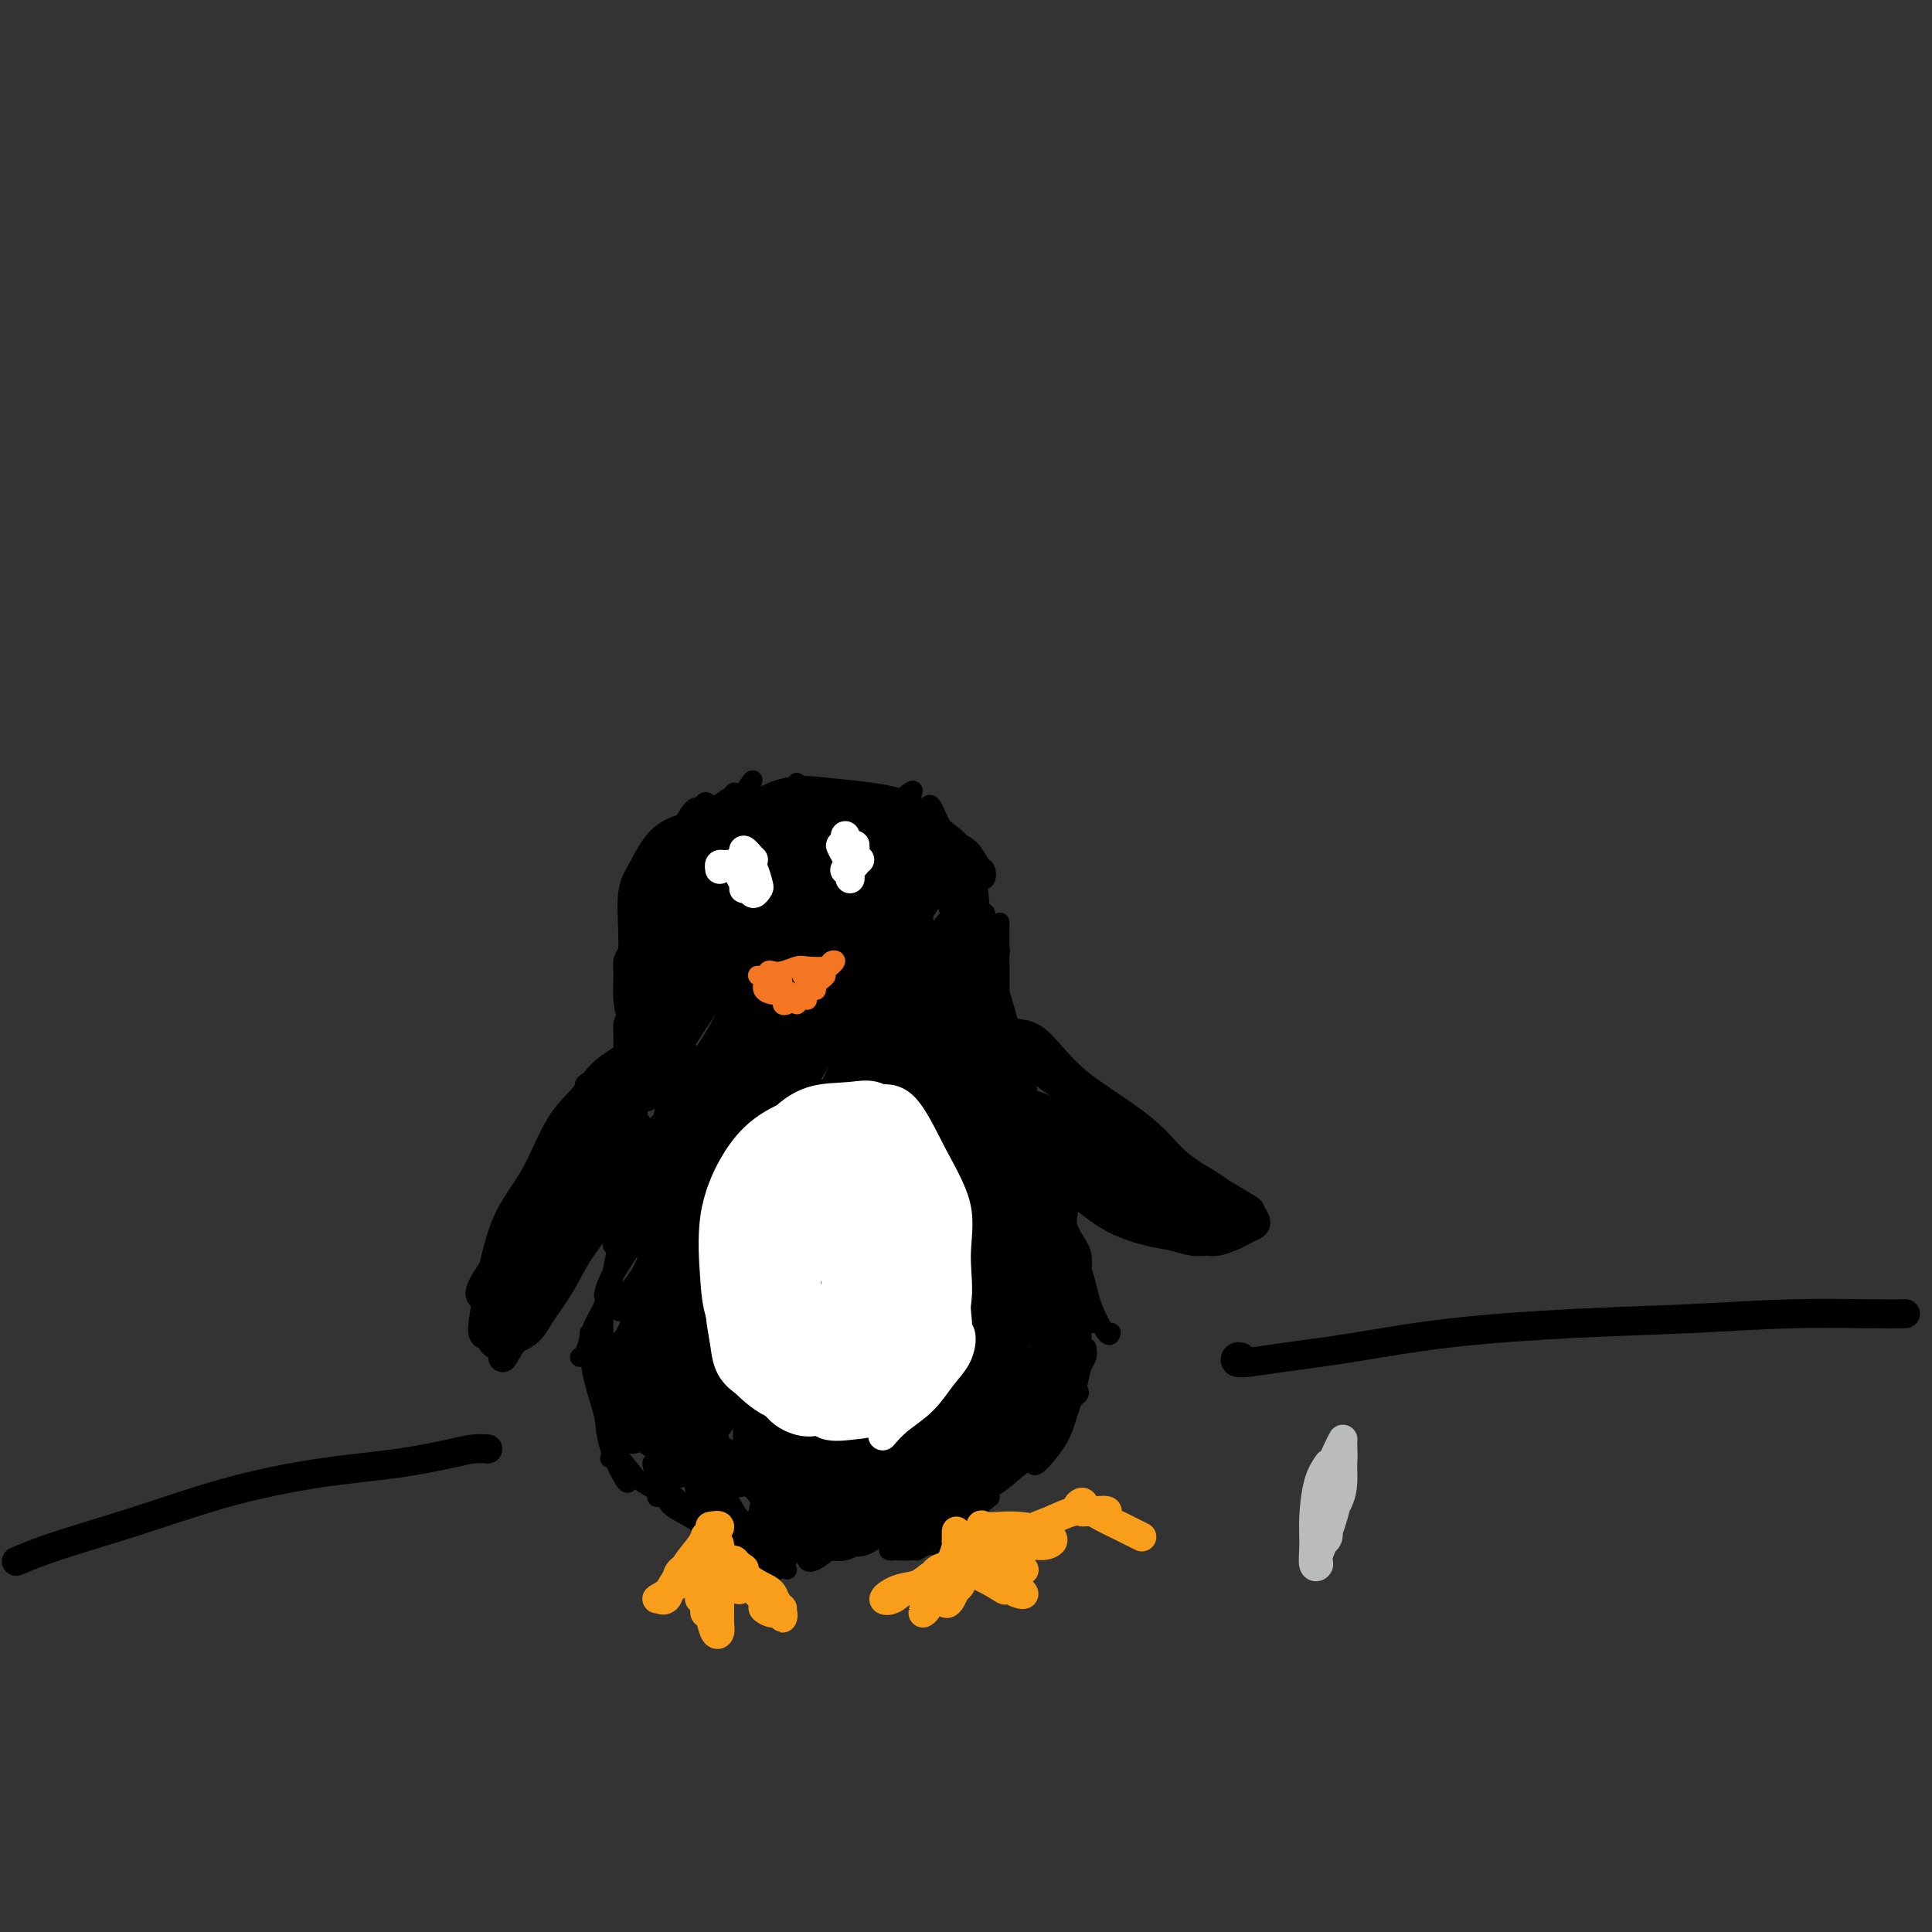 <svg viewBox='0 0 400 400' version='1.1' xmlns='http://www.w3.org/2000/svg' xmlns:xlink='http://www.w3.org/1999/xlink'><rect x="0" y="0" width="400" height="400" fill="#333333" stroke="none"/><g fill='none' stroke='#000000' stroke-width='4' stroke-linecap='round' stroke-linejoin='round'><path d='M147,167c-0.345,-0.552 -0.690,-1.103 -1,-1c-0.310,0.103 -0.584,0.862 -1,1c-0.416,0.138 -0.973,-0.344 -2,1c-1.027,1.344 -2.523,4.515 -4,7c-1.477,2.485 -2.936,4.284 -4,6c-1.064,1.716 -1.733,3.347 -2,4c-0.267,0.653 -0.134,0.326 0,0'/><path d='M140,173c1.244,-0.511 2.489,-1.022 4,-2c1.511,-0.978 3.289,-2.422 4,-3c0.711,-0.578 0.356,-0.289 0,0'/><path d='M155,164c-1.448,0.235 -2.897,0.470 -4,1c-1.103,0.530 -1.862,1.355 -3,2c-1.138,0.645 -2.656,1.111 -4,2c-1.344,0.889 -2.516,2.201 -4,4c-1.484,1.799 -3.281,4.085 -4,5c-0.719,0.915 -0.359,0.457 0,0'/><path d='M130,215c-0.121,1.212 -0.242,2.425 0,3c0.242,0.575 0.846,0.514 1,1c0.154,0.486 -0.144,1.520 0,2c0.144,0.480 0.728,0.405 1,0c0.272,-0.405 0.231,-1.140 0,-2c-0.231,-0.860 -0.651,-1.844 -1,-3c-0.349,-1.156 -0.626,-2.485 -1,-4c-0.374,-1.515 -0.843,-3.218 -1,-5c-0.157,-1.782 0.000,-3.644 0,-5c-0.000,-1.356 -0.158,-2.206 0,-3c0.158,-0.794 0.630,-1.532 1,-2c0.370,-0.468 0.638,-0.664 1,-1c0.362,-0.336 0.818,-0.810 1,-1c0.182,-0.190 0.091,-0.095 0,0'/><path d='M192,167c0.267,-0.372 0.533,-0.744 1,0c0.467,0.744 1.134,2.604 2,4c0.866,1.396 1.932,2.329 3,3c1.068,0.671 2.137,1.081 3,2c0.863,0.919 1.520,2.348 2,3c0.480,0.652 0.783,0.528 1,1c0.217,0.472 0.347,1.539 0,2c-0.347,0.461 -1.170,0.316 -2,0c-0.830,-0.316 -1.666,-0.805 -2,-1c-0.334,-0.195 -0.167,-0.098 0,0'/><path d='M196,173c0.061,-0.461 0.121,-0.922 0,-1c-0.121,-0.078 -0.424,0.226 0,1c0.424,0.774 1.576,2.016 2,3c0.424,0.984 0.121,1.710 0,2c-0.121,0.290 -0.061,0.145 0,0'/><path d='M207,200c-0.006,0.646 -0.012,1.293 0,2c0.012,0.707 0.042,1.475 0,3c-0.042,1.525 -0.155,3.806 0,6c0.155,2.194 0.578,4.299 1,6c0.422,1.701 0.844,2.996 1,4c0.156,1.004 0.044,1.715 0,2c-0.044,0.285 -0.022,0.142 0,0'/><path d='M204,190c0.063,-0.454 0.126,-0.908 0,-1c-0.126,-0.092 -0.440,0.176 0,1c0.440,0.824 1.635,2.202 2,4c0.365,1.798 -0.098,4.016 0,6c0.098,1.984 0.758,3.733 1,6c0.242,2.267 0.065,5.052 0,7c-0.065,1.948 -0.017,3.058 0,4c0.017,0.942 0.005,1.715 0,2c-0.005,0.285 -0.001,0.081 0,0c0.001,-0.081 0.001,-0.041 0,0'/><path d='M207,193c0.000,-1.150 0.000,-2.300 0,-2c0.000,0.300 0.000,2.049 0,4c0.000,1.951 0.000,4.102 0,7c-0.000,2.898 0.000,6.542 0,8c-0.000,1.458 0.000,0.729 0,0'/><path d='M128,229c0.002,-0.714 0.004,-1.428 0,-2c-0.004,-0.572 -0.012,-1.004 0,-1c0.012,0.004 0.046,0.442 0,1c-0.046,0.558 -0.170,1.235 0,3c0.170,1.765 0.634,4.616 1,7c0.366,2.384 0.634,4.299 1,6c0.366,1.701 0.829,3.189 1,4c0.171,0.811 0.049,0.946 0,1c-0.049,0.054 -0.024,0.027 0,0'/><path d='M132,221c0.001,0.265 0.001,0.530 0,1c-0.001,0.470 -0.004,1.144 0,2c0.004,0.856 0.015,1.893 0,4c-0.015,2.107 -0.057,5.283 0,8c0.057,2.717 0.211,4.976 0,7c-0.211,2.024 -0.788,3.814 -1,5c-0.212,1.186 -0.061,1.767 0,2c0.061,0.233 0.030,0.116 0,0'/><path d='M132,228c-0.023,0.679 -0.046,1.359 0,2c0.046,0.641 0.163,1.244 0,3c-0.163,1.756 -0.604,4.667 -1,7c-0.396,2.333 -0.747,4.089 -1,6c-0.253,1.911 -0.408,3.976 -1,6c-0.592,2.024 -1.621,4.006 -2,5c-0.379,0.994 -0.108,0.998 0,1c0.108,0.002 0.054,0.001 0,0'/><path d='M131,247c-0.366,1.936 -0.731,3.872 -1,5c-0.269,1.128 -0.440,1.448 -1,3c-0.560,1.552 -1.509,4.335 -2,7c-0.491,2.665 -0.524,5.211 -1,7c-0.476,1.789 -1.396,2.820 -2,4c-0.604,1.180 -0.893,2.510 -1,3c-0.107,0.490 -0.030,0.140 0,0c0.030,-0.140 0.015,-0.070 0,0'/><path d='M127,265c-0.364,0.073 -0.727,0.145 -1,1c-0.273,0.855 -0.455,2.492 -1,4c-0.545,1.508 -1.453,2.888 -2,4c-0.547,1.112 -0.734,1.958 -1,3c-0.266,1.042 -0.610,2.281 -1,3c-0.390,0.719 -0.826,0.920 -1,1c-0.174,0.080 -0.087,0.040 0,0'/><path d='M127,300c1.555,1.939 3.110,3.879 4,5c0.890,1.121 1.115,1.424 2,2c0.885,0.576 2.431,1.424 3,2c0.569,0.576 0.163,0.879 0,1c-0.163,0.121 -0.081,0.061 0,0'/><path d='M122,276c-0.059,1.188 -0.118,2.376 0,4c0.118,1.624 0.413,3.684 1,6c0.587,2.316 1.465,4.888 2,7c0.535,2.112 0.728,3.763 1,5c0.272,1.237 0.624,2.061 1,3c0.376,0.939 0.778,1.992 1,2c0.222,0.008 0.266,-1.029 0,-2c-0.266,-0.971 -0.842,-1.875 -1,-3c-0.158,-1.125 0.101,-2.469 0,-4c-0.101,-1.531 -0.563,-3.247 -1,-5c-0.437,-1.753 -0.849,-3.544 -1,-5c-0.151,-1.456 -0.040,-2.578 0,-4c0.040,-1.422 0.011,-3.143 0,-4c-0.011,-0.857 -0.003,-0.849 0,-1c0.003,-0.151 0.000,-0.463 0,-1c-0.000,-0.537 0.001,-1.301 0,-1c-0.001,0.301 -0.004,1.668 0,3c0.004,1.332 0.015,2.630 0,5c-0.015,2.370 -0.057,5.812 0,9c0.057,3.188 0.211,6.123 1,9c0.789,2.877 2.212,5.698 3,7c0.788,1.302 0.939,1.086 1,1c0.061,-0.086 0.030,-0.043 0,0'/><path d='M136,306c0.481,0.492 0.962,0.985 2,2c1.038,1.015 2.634,2.553 4,4c1.366,1.447 2.501,2.804 4,4c1.499,1.196 3.363,2.231 5,3c1.637,0.769 3.046,1.273 4,2c0.954,0.727 1.453,1.678 2,2c0.547,0.322 1.144,0.014 1,0c-0.144,-0.014 -1.028,0.267 -2,0c-0.972,-0.267 -2.032,-1.083 -3,-2c-0.968,-0.917 -1.843,-1.936 -3,-3c-1.157,-1.064 -2.597,-2.175 -4,-3c-1.403,-0.825 -2.767,-1.366 -4,-2c-1.233,-0.634 -2.333,-1.363 -3,-2c-0.667,-0.637 -0.902,-1.184 -1,-1c-0.098,0.184 -0.058,1.100 1,2c1.058,0.900 3.135,1.786 5,3c1.865,1.214 3.519,2.756 5,4c1.481,1.244 2.789,2.189 5,3c2.211,0.811 5.326,1.488 7,2c1.674,0.512 1.907,0.861 2,1c0.093,0.139 0.047,0.070 0,0'/><path d='M218,239c-0.819,-0.763 -1.637,-1.526 -2,-2c-0.363,-0.474 -0.270,-0.658 0,0c0.270,0.658 0.715,2.159 1,4c0.285,1.841 0.408,4.022 1,6c0.592,1.978 1.652,3.755 2,5c0.348,1.245 -0.016,1.960 0,3c0.016,1.040 0.411,2.404 0,3c-0.411,0.596 -1.626,0.422 -2,0c-0.374,-0.422 0.095,-1.094 0,-2c-0.095,-0.906 -0.755,-2.046 -1,-4c-0.245,-1.954 -0.077,-4.720 0,-6c0.077,-1.280 0.063,-1.073 0,-1c-0.063,0.073 -0.175,0.012 0,1c0.175,0.988 0.635,3.025 1,5c0.365,1.975 0.634,3.888 1,6c0.366,2.112 0.830,4.422 1,7c0.170,2.578 0.046,5.425 0,7c-0.046,1.575 -0.013,1.879 0,2c0.013,0.121 0.007,0.061 0,0'/><path d='M215,243c-0.435,-0.882 -0.871,-1.764 -1,-2c-0.129,-0.236 0.047,0.174 0,0c-0.047,-0.174 -0.318,-0.932 0,0c0.318,0.932 1.227,3.553 2,6c0.773,2.447 1.412,4.721 2,7c0.588,2.279 1.125,4.563 2,7c0.875,2.437 2.087,5.026 3,7c0.913,1.974 1.528,3.333 2,4c0.472,0.667 0.802,0.641 1,1c0.198,0.359 0.265,1.103 0,1c-0.265,-0.103 -0.862,-1.054 -1,-2c-0.138,-0.946 0.181,-1.885 0,-3c-0.181,-1.115 -0.863,-2.404 -1,-4c-0.137,-1.596 0.271,-3.500 0,-5c-0.271,-1.500 -1.222,-2.596 -2,-4c-0.778,-1.404 -1.384,-3.115 -2,-4c-0.616,-0.885 -1.243,-0.943 -2,-2c-0.757,-1.057 -1.643,-3.114 -2,-4c-0.357,-0.886 -0.186,-0.603 0,0c0.186,0.603 0.386,1.525 1,3c0.614,1.475 1.643,3.502 3,6c1.357,2.498 3.043,5.468 4,8c0.957,2.532 1.184,4.627 2,7c0.816,2.373 2.220,5.023 3,6c0.780,0.977 0.937,0.279 1,0c0.063,-0.279 0.031,-0.140 0,0'/><path d='M225,279c0.097,0.699 0.194,1.399 0,2c-0.194,0.601 -0.679,1.104 -1,2c-0.321,0.896 -0.478,2.184 -1,4c-0.522,1.816 -1.408,4.161 -2,6c-0.592,1.839 -0.891,3.173 -2,5c-1.109,1.827 -3.029,4.146 -4,5c-0.971,0.854 -0.992,0.244 -1,0c-0.008,-0.244 -0.004,-0.122 0,0'/><path d='M218,296c-0.037,0.392 -0.073,0.783 0,1c0.073,0.217 0.256,0.259 0,1c-0.256,0.741 -0.951,2.180 -2,3c-1.049,0.820 -2.453,1.021 -4,2c-1.547,0.979 -3.237,2.735 -5,4c-1.763,1.265 -3.601,2.038 -5,3c-1.399,0.962 -2.361,2.114 -4,3c-1.639,0.886 -3.955,1.505 -5,2c-1.045,0.495 -0.820,0.864 -1,1c-0.180,0.136 -0.766,0.039 -1,0c-0.234,-0.039 -0.117,-0.019 0,0'/><path d='M205,310c-1.391,1.157 -2.782,2.314 -4,3c-1.218,0.686 -2.264,0.902 -4,2c-1.736,1.098 -4.164,3.079 -6,4c-1.836,0.921 -3.081,0.784 -4,1c-0.919,0.216 -1.513,0.786 -2,1c-0.487,0.214 -0.869,0.072 -1,0c-0.131,-0.072 -0.013,-0.073 1,0c1.013,0.073 2.919,0.219 4,0c1.081,-0.219 1.337,-0.805 2,-1c0.663,-0.195 1.735,-0.001 2,0c0.265,0.001 -0.275,-0.192 -1,0c-0.725,0.192 -1.636,0.769 -2,1c-0.364,0.231 -0.182,0.115 0,0'/></g>
<g fill='none' stroke='#F99E1B' stroke-width='4' stroke-linecap='round' stroke-linejoin='round'><path d='M160,201c-0.407,-0.095 -0.815,-0.190 -1,0c-0.185,0.190 -0.148,0.667 0,1c0.148,0.333 0.408,0.524 1,1c0.592,0.476 1.518,1.238 2,2c0.482,0.762 0.521,1.524 1,2c0.479,0.476 1.398,0.667 2,1c0.602,0.333 0.886,0.810 1,1c0.114,0.190 0.057,0.095 0,0'/><path d='M164,205c-0.360,0.107 -0.721,0.214 -1,0c-0.279,-0.214 -0.478,-0.748 0,-1c0.478,-0.252 1.631,-0.221 2,0c0.369,0.221 -0.048,0.631 0,1c0.048,0.369 0.559,0.698 1,1c0.441,0.302 0.813,0.579 1,1c0.187,0.421 0.191,0.986 0,1c-0.191,0.014 -0.576,-0.525 -1,-1c-0.424,-0.475 -0.888,-0.888 -1,-1c-0.112,-0.112 0.128,0.076 0,0c-0.128,-0.076 -0.623,-0.416 -1,-1c-0.377,-0.584 -0.636,-1.410 -1,-2c-0.364,-0.590 -0.834,-0.943 -1,-1c-0.166,-0.057 -0.029,0.180 0,0c0.029,-0.180 -0.052,-0.779 0,-1c0.052,-0.221 0.235,-0.063 1,0c0.765,0.063 2.112,0.031 3,0c0.888,-0.031 1.318,-0.061 2,0c0.682,0.061 1.617,0.212 2,0c0.383,-0.212 0.216,-0.789 0,-1c-0.216,-0.211 -0.481,-0.057 -1,0c-0.519,0.057 -1.294,0.015 -2,0c-0.706,-0.015 -1.345,-0.004 -2,0c-0.655,0.004 -1.328,0.002 -2,0'/><path d='M163,200c-1.402,-0.155 -1.407,-0.041 -1,0c0.407,0.041 1.224,0.011 2,0c0.776,-0.011 1.510,-0.003 2,0c0.490,0.003 0.738,0.000 1,0c0.262,-0.000 0.540,0.002 1,0c0.460,-0.002 1.101,-0.009 1,0c-0.101,0.009 -0.945,0.033 -1,0c-0.055,-0.033 0.679,-0.124 1,0c0.321,0.124 0.228,0.462 0,1c-0.228,0.538 -0.593,1.276 -1,2c-0.407,0.724 -0.856,1.434 -1,2c-0.144,0.566 0.018,0.988 0,1c-0.018,0.012 -0.214,-0.386 0,-1c0.214,-0.614 0.838,-1.445 1,-2c0.162,-0.555 -0.139,-0.836 0,-1c0.139,-0.164 0.719,-0.213 1,0c0.281,0.213 0.263,0.687 0,1c-0.263,0.313 -0.772,0.465 -1,1c-0.228,0.535 -0.177,1.452 0,1c0.177,-0.452 0.479,-2.272 1,-3c0.521,-0.728 1.260,-0.364 2,0'/><path d='M171,202c0.602,-0.912 0.108,-1.191 0,-1c-0.108,0.191 0.171,0.852 0,1c-0.171,0.148 -0.792,-0.218 -1,0c-0.208,0.218 -0.003,1.020 0,1c0.003,-0.020 -0.196,-0.861 0,-1c0.196,-0.139 0.785,0.425 1,0c0.215,-0.425 0.054,-1.840 0,-2c-0.054,-0.160 -0.002,0.935 0,2c0.002,1.065 -0.048,2.099 0,3c0.048,0.901 0.192,1.670 0,2c-0.192,0.330 -0.721,0.221 -1,0c-0.279,-0.221 -0.308,-0.553 0,-1c0.308,-0.447 0.954,-1.009 1,-1c0.046,0.009 -0.509,0.587 -1,1c-0.491,0.413 -0.917,0.660 -1,1c-0.083,0.340 0.177,0.774 0,1c-0.177,0.226 -0.791,0.242 -1,0c-0.209,-0.242 -0.013,-0.744 0,-1c0.013,-0.256 -0.157,-0.265 0,-1c0.157,-0.735 0.640,-2.197 1,-3c0.360,-0.803 0.597,-0.947 1,-1c0.403,-0.053 0.972,-0.015 1,0c0.028,0.015 -0.486,0.008 -1,0'/><path d='M170,202c-0.027,-0.426 -0.595,1.010 -1,2c-0.405,0.990 -0.648,1.536 -1,2c-0.352,0.464 -0.815,0.847 -1,1c-0.185,0.153 -0.093,0.077 0,0'/></g>
<g fill='none' stroke='#000000' stroke-width='4' stroke-linecap='round' stroke-linejoin='round'><path d='M152,165c-0.060,-0.506 -0.119,-1.012 0,-1c0.119,0.012 0.417,0.542 0,1c-0.417,0.458 -1.548,0.845 -2,1c-0.452,0.155 -0.226,0.077 0,0'/><path d='M147,171c0.923,-1.222 1.847,-2.444 3,-3c1.153,-0.556 2.536,-0.447 3,-1c0.464,-0.553 0.008,-1.769 0,-2c-0.008,-0.231 0.433,0.521 0,1c-0.433,0.479 -1.740,0.684 -3,2c-1.260,1.316 -2.472,3.743 -4,6c-1.528,2.257 -3.371,4.346 -5,7c-1.629,2.654 -3.042,5.875 -4,8c-0.958,2.125 -1.460,3.154 -2,4c-0.540,0.846 -1.118,1.507 -1,1c0.118,-0.507 0.932,-2.183 2,-4c1.068,-1.817 2.389,-3.776 4,-6c1.611,-2.224 3.510,-4.715 5,-7c1.490,-2.285 2.570,-4.366 4,-6c1.430,-1.634 3.209,-2.821 4,-4c0.791,-1.179 0.594,-2.350 0,-2c-0.594,0.350 -1.585,2.219 -3,4c-1.415,1.781 -3.255,3.473 -5,6c-1.745,2.527 -3.394,5.889 -5,9c-1.606,3.111 -3.169,5.970 -4,8c-0.831,2.030 -0.930,3.229 -1,4c-0.070,0.771 -0.113,1.113 0,1c0.113,-0.113 0.380,-0.681 1,-2c0.620,-1.319 1.591,-3.389 3,-6c1.409,-2.611 3.254,-5.762 5,-9c1.746,-3.238 3.393,-6.564 5,-9c1.607,-2.436 3.173,-3.982 4,-5c0.827,-1.018 0.913,-1.509 1,-2'/><path d='M154,164c3.197,-4.997 1.690,-1.488 0,1c-1.690,2.488 -3.564,3.955 -5,6c-1.436,2.045 -2.435,4.666 -4,8c-1.565,3.334 -3.698,7.379 -5,10c-1.302,2.621 -1.775,3.817 -2,5c-0.225,1.183 -0.202,2.355 0,3c0.202,0.645 0.585,0.765 2,0c1.415,-0.765 3.863,-2.414 6,-5c2.137,-2.586 3.962,-6.110 6,-9c2.038,-2.890 4.289,-5.145 6,-8c1.711,-2.855 2.881,-6.309 4,-8c1.119,-1.691 2.187,-1.617 3,-2c0.813,-0.383 1.370,-1.222 1,-1c-0.370,0.222 -1.666,1.507 -3,3c-1.334,1.493 -2.705,3.195 -5,6c-2.295,2.805 -5.514,6.714 -8,11c-2.486,4.286 -4.239,8.951 -6,12c-1.761,3.049 -3.530,4.483 -5,6c-1.470,1.517 -2.640,3.119 -3,4c-0.360,0.881 0.089,1.042 0,1c-0.089,-0.042 -0.717,-0.287 0,-2c0.717,-1.713 2.780,-4.895 5,-8c2.220,-3.105 4.597,-6.134 7,-10c2.403,-3.866 4.834,-8.570 7,-12c2.166,-3.430 4.069,-5.585 6,-8c1.931,-2.415 3.890,-5.089 4,-5c0.110,0.089 -1.630,2.941 -4,6c-2.370,3.059 -5.369,6.323 -8,10c-2.631,3.677 -4.895,7.765 -7,11c-2.105,3.235 -4.053,5.618 -6,8'/><path d='M140,197c-4.463,6.485 -3.119,5.197 -3,5c0.119,-0.197 -0.985,0.699 -1,1c-0.015,0.301 1.060,0.009 2,-1c0.940,-1.009 1.745,-2.736 3,-6c1.255,-3.264 2.959,-8.067 5,-12c2.041,-3.933 4.420,-6.996 6,-10c1.580,-3.004 2.363,-5.947 3,-7c0.637,-1.053 1.130,-0.215 1,0c-0.130,0.215 -0.883,-0.192 -2,1c-1.117,1.192 -2.599,3.983 -5,7c-2.401,3.017 -5.719,6.261 -8,10c-2.281,3.739 -3.523,7.973 -5,11c-1.477,3.027 -3.189,4.847 -4,6c-0.811,1.153 -0.722,1.638 -1,2c-0.278,0.362 -0.924,0.600 0,0c0.924,-0.600 3.418,-2.036 5,-4c1.582,-1.964 2.253,-4.454 4,-8c1.747,-3.546 4.570,-8.149 7,-12c2.430,-3.851 4.466,-6.950 6,-9c1.534,-2.050 2.567,-3.049 3,-3c0.433,0.049 0.266,1.147 -1,3c-1.266,1.853 -3.633,4.462 -6,8c-2.367,3.538 -4.735,8.007 -7,12c-2.265,3.993 -4.426,7.510 -6,10c-1.574,2.490 -2.561,3.952 -3,5c-0.439,1.048 -0.330,1.682 0,2c0.330,0.318 0.881,0.320 3,-1c2.119,-1.320 5.805,-3.962 9,-7c3.195,-3.038 5.899,-6.472 9,-11c3.101,-4.528 6.600,-10.151 9,-14c2.400,-3.849 3.700,-5.925 5,-8'/><path d='M168,167c4.290,-5.619 3.514,-3.167 3,-2c-0.514,1.167 -0.768,1.049 -2,2c-1.232,0.951 -3.444,2.972 -6,6c-2.556,3.028 -5.456,7.062 -8,11c-2.544,3.938 -4.732,7.781 -7,11c-2.268,3.219 -4.615,5.813 -6,8c-1.385,2.187 -1.808,3.965 -2,5c-0.192,1.035 -0.152,1.327 0,1c0.152,-0.327 0.417,-1.273 2,-3c1.583,-1.727 4.484,-4.234 7,-7c2.516,-2.766 4.647,-5.791 7,-10c2.353,-4.209 4.927,-9.601 7,-13c2.073,-3.399 3.646,-4.806 5,-6c1.354,-1.194 2.488,-2.177 3,-2c0.512,0.177 0.401,1.514 -1,3c-1.401,1.486 -4.091,3.122 -7,7c-2.909,3.878 -6.038,9.999 -10,15c-3.962,5.001 -8.757,8.881 -12,13c-3.243,4.119 -4.935,8.476 -6,11c-1.065,2.524 -1.503,3.214 -2,4c-0.497,0.786 -1.054,1.668 0,1c1.054,-0.668 3.718,-2.886 6,-6c2.282,-3.114 4.183,-7.122 7,-11c2.817,-3.878 6.551,-7.624 10,-12c3.449,-4.376 6.614,-9.380 9,-13c2.386,-3.620 3.993,-5.854 5,-7c1.007,-1.146 1.414,-1.204 1,-1c-0.414,0.204 -1.650,0.670 -4,3c-2.350,2.330 -5.814,6.523 -9,11c-3.186,4.477 -6.093,9.239 -9,14'/><path d='M149,200c-4.772,6.207 -6.204,8.224 -8,11c-1.796,2.776 -3.958,6.310 -5,9c-1.042,2.690 -0.966,4.537 0,4c0.966,-0.537 2.821,-3.456 5,-7c2.179,-3.544 4.680,-7.712 8,-12c3.320,-4.288 7.457,-8.696 11,-14c3.543,-5.304 6.490,-11.503 9,-15c2.510,-3.497 4.581,-4.292 6,-5c1.419,-0.708 2.186,-1.328 2,-1c-0.186,0.328 -1.323,1.604 -4,5c-2.677,3.396 -6.893,8.914 -11,14c-4.107,5.086 -8.105,9.742 -12,15c-3.895,5.258 -7.686,11.119 -10,15c-2.314,3.881 -3.150,5.783 -4,7c-0.850,1.217 -1.713,1.749 -2,2c-0.287,0.251 0.003,0.221 2,-1c1.997,-1.221 5.700,-3.632 9,-8c3.300,-4.368 6.197,-10.691 10,-17c3.803,-6.309 8.514,-12.604 13,-18c4.486,-5.396 8.748,-9.895 12,-13c3.252,-3.105 5.495,-4.817 7,-6c1.505,-1.183 2.271,-1.836 2,-1c-0.271,0.836 -1.581,3.162 -4,6c-2.419,2.838 -5.949,6.189 -10,11c-4.051,4.811 -8.624,11.082 -13,17c-4.376,5.918 -8.557,11.484 -12,16c-3.443,4.516 -6.150,7.984 -8,11c-1.850,3.016 -2.844,5.581 -4,7c-1.156,1.419 -2.473,1.691 -2,1c0.473,-0.691 2.737,-2.346 5,-4'/><path d='M141,229c1.636,-1.865 4.225,-5.026 8,-10c3.775,-4.974 8.737,-11.761 13,-17c4.263,-5.239 7.826,-8.932 11,-13c3.174,-4.068 5.958,-8.512 8,-11c2.042,-2.488 3.342,-3.020 4,-3c0.658,0.020 0.672,0.591 -1,3c-1.672,2.409 -5.032,6.656 -9,11c-3.968,4.344 -8.545,8.784 -13,15c-4.455,6.216 -8.790,14.209 -13,20c-4.210,5.791 -8.295,9.379 -11,13c-2.705,3.621 -4.028,7.273 -5,9c-0.972,1.727 -1.592,1.529 -1,1c0.592,-0.529 2.394,-1.390 5,-4c2.606,-2.610 6.014,-6.968 10,-12c3.986,-5.032 8.549,-10.737 13,-17c4.451,-6.263 8.791,-13.083 13,-19c4.209,-5.917 8.289,-10.929 11,-14c2.711,-3.071 4.054,-4.199 5,-5c0.946,-0.801 1.497,-1.275 0,1c-1.497,2.275 -5.040,7.298 -9,12c-3.960,4.702 -8.336,9.085 -13,15c-4.664,5.915 -9.615,13.364 -14,20c-4.385,6.636 -8.205,12.459 -11,17c-2.795,4.541 -4.565,7.798 -6,10c-1.435,2.202 -2.537,3.347 -3,4c-0.463,0.653 -0.289,0.814 1,0c1.289,-0.814 3.694,-2.602 7,-7c3.306,-4.398 7.515,-11.406 12,-18c4.485,-6.594 9.246,-12.775 14,-19c4.754,-6.225 9.501,-12.493 13,-17c3.499,-4.507 5.749,-7.254 8,-10'/><path d='M188,184c8.961,-11.810 3.865,-5.836 2,-3c-1.865,2.836 -0.498,2.533 -2,5c-1.502,2.467 -5.871,7.705 -10,13c-4.129,5.295 -8.017,10.646 -13,17c-4.983,6.354 -11.060,13.710 -15,20c-3.940,6.290 -5.743,11.516 -8,16c-2.257,4.484 -4.968,8.228 -6,11c-1.032,2.772 -0.386,4.573 0,5c0.386,0.427 0.512,-0.519 2,-3c1.488,-2.481 4.340,-6.497 8,-11c3.660,-4.503 8.129,-9.492 12,-15c3.871,-5.508 7.144,-11.533 11,-18c3.856,-6.467 8.293,-13.375 12,-19c3.707,-5.625 6.682,-9.966 9,-13c2.318,-3.034 3.978,-4.761 5,-6c1.022,-1.239 1.407,-1.990 1,-2c-0.407,-0.010 -1.604,0.722 -3,3c-1.396,2.278 -2.990,6.101 -6,10c-3.010,3.899 -7.437,7.874 -11,13c-3.563,5.126 -6.261,11.402 -10,18c-3.739,6.598 -8.520,13.520 -13,20c-4.480,6.480 -8.660,12.520 -12,17c-3.340,4.480 -5.840,7.400 -8,10c-2.160,2.600 -3.979,4.882 -5,6c-1.021,1.118 -1.243,1.074 -1,1c0.243,-0.074 0.953,-0.177 2,-2c1.047,-1.823 2.433,-5.367 5,-10c2.567,-4.633 6.317,-10.355 10,-17c3.683,-6.645 7.299,-14.212 11,-21c3.701,-6.788 7.486,-12.797 11,-18c3.514,-5.203 6.757,-9.602 10,-14'/><path d='M176,197c8.612,-14.154 6.141,-9.038 6,-8c-0.141,1.038 2.049,-2.001 3,-3c0.951,-0.999 0.664,0.044 -1,2c-1.664,1.956 -4.706,4.826 -8,9c-3.294,4.174 -6.840,9.653 -11,16c-4.160,6.347 -8.933,13.561 -13,20c-4.067,6.439 -7.429,12.103 -10,17c-2.571,4.897 -4.352,9.025 -6,12c-1.648,2.975 -3.163,4.795 -4,6c-0.837,1.205 -0.995,1.795 -1,2c-0.005,0.205 0.143,0.026 1,-2c0.857,-2.026 2.424,-5.900 4,-9c1.576,-3.100 3.159,-5.427 5,-9c1.841,-3.573 3.938,-8.393 6,-13c2.062,-4.607 4.090,-9.001 6,-13c1.910,-3.999 3.704,-7.603 5,-10c1.296,-2.397 2.095,-3.586 2,-3c-0.095,0.586 -1.083,2.947 -3,6c-1.917,3.053 -4.763,6.796 -8,12c-3.237,5.204 -6.865,11.867 -10,17c-3.135,5.133 -5.776,8.737 -8,12c-2.224,3.263 -4.029,6.187 -5,8c-0.971,1.813 -1.106,2.516 -1,2c0.106,-0.516 0.454,-2.252 2,-5c1.546,-2.748 4.291,-6.507 7,-12c2.709,-5.493 5.382,-12.720 8,-18c2.618,-5.280 5.179,-8.614 7,-11c1.821,-2.386 2.900,-3.825 3,-3c0.100,0.825 -0.781,3.914 -2,8c-1.219,4.086 -2.777,9.167 -5,14c-2.223,4.833 -5.112,9.416 -8,14'/><path d='M137,255c-3.474,7.768 -4.658,9.189 -6,11c-1.342,1.811 -2.844,4.013 -3,5c-0.156,0.987 1.032,0.761 2,-1c0.968,-1.761 1.716,-5.055 4,-9c2.284,-3.945 6.102,-8.542 10,-14c3.898,-5.458 7.874,-11.779 12,-19c4.126,-7.221 8.402,-15.344 12,-21c3.598,-5.656 6.518,-8.847 9,-11c2.482,-2.153 4.526,-3.269 6,-4c1.474,-0.731 2.377,-1.076 2,0c-0.377,1.076 -2.035,3.574 -5,8c-2.965,4.426 -7.237,10.781 -12,18c-4.763,7.219 -10.018,15.301 -15,23c-4.982,7.699 -9.691,15.014 -13,21c-3.309,5.986 -5.217,10.643 -7,14c-1.783,3.357 -3.439,5.415 -3,5c0.439,-0.415 2.974,-3.303 6,-8c3.026,-4.697 6.541,-11.201 11,-18c4.459,-6.799 9.860,-13.891 15,-22c5.140,-8.109 10.019,-17.235 14,-24c3.981,-6.765 7.064,-11.168 10,-15c2.936,-3.832 5.725,-7.092 7,-9c1.275,-1.908 1.037,-2.464 1,-2c-0.037,0.464 0.125,1.947 -2,5c-2.125,3.053 -6.539,7.674 -11,14c-4.461,6.326 -8.969,14.355 -14,22c-5.031,7.645 -10.585,14.904 -15,22c-4.415,7.096 -7.690,14.027 -10,19c-2.310,4.973 -3.655,7.986 -5,11'/><path d='M137,276c-2.550,5.663 -1.426,4.822 -1,5c0.426,0.178 0.153,1.376 1,1c0.847,-0.376 2.814,-2.325 5,-6c2.186,-3.675 4.593,-9.075 8,-15c3.407,-5.925 7.816,-12.374 12,-19c4.184,-6.626 8.144,-13.429 12,-20c3.856,-6.571 7.607,-12.911 10,-17c2.393,-4.089 3.426,-5.928 5,-8c1.574,-2.072 3.689,-4.376 4,-4c0.311,0.376 -1.180,3.433 -4,8c-2.820,4.567 -6.967,10.643 -11,17c-4.033,6.357 -7.950,12.995 -12,20c-4.050,7.005 -8.231,14.378 -12,21c-3.769,6.622 -7.125,12.494 -9,16c-1.875,3.506 -2.267,4.645 -3,6c-0.733,1.355 -1.805,2.925 -2,3c-0.195,0.075 0.489,-1.346 2,-4c1.511,-2.654 3.850,-6.541 7,-12c3.150,-5.459 7.112,-12.491 11,-20c3.888,-7.509 7.701,-15.495 12,-23c4.299,-7.505 9.084,-14.528 13,-20c3.916,-5.472 6.963,-9.391 9,-12c2.037,-2.609 3.065,-3.908 4,-4c0.935,-0.092 1.778,1.022 0,4c-1.778,2.978 -6.178,7.819 -11,14c-4.822,6.181 -10.066,13.703 -16,22c-5.934,8.297 -12.560,17.368 -18,25c-5.440,7.632 -9.695,13.824 -13,19c-3.305,5.176 -5.658,9.336 -7,12c-1.342,2.664 -1.671,3.832 -2,5'/><path d='M131,290c-10.252,15.823 -2.382,4.879 2,-1c4.382,-5.879 5.276,-6.695 8,-10c2.724,-3.305 7.277,-9.099 12,-16c4.723,-6.901 9.614,-14.908 14,-22c4.386,-7.092 8.267,-13.268 12,-20c3.733,-6.732 7.318,-14.020 10,-19c2.682,-4.980 4.461,-7.652 6,-9c1.539,-1.348 2.838,-1.370 3,-1c0.162,0.370 -0.815,1.134 -3,5c-2.185,3.866 -5.580,10.834 -10,18c-4.420,7.166 -9.866,14.530 -15,22c-5.134,7.470 -9.956,15.047 -14,22c-4.044,6.953 -7.311,13.281 -10,18c-2.689,4.719 -4.800,7.827 -6,10c-1.200,2.173 -1.489,3.411 -2,4c-0.511,0.589 -1.243,0.530 -1,-1c0.243,-1.530 1.462,-4.532 4,-9c2.538,-4.468 6.394,-10.404 10,-16c3.606,-5.596 6.962,-10.853 10,-16c3.038,-5.147 5.757,-10.186 8,-14c2.243,-3.814 4.011,-6.405 5,-8c0.989,-1.595 1.201,-2.195 1,-2c-0.201,0.195 -0.813,1.187 -3,5c-2.187,3.813 -5.947,10.449 -10,17c-4.053,6.551 -8.399,13.018 -13,19c-4.601,5.982 -9.456,11.481 -13,17c-3.544,5.519 -5.776,11.059 -7,14c-1.224,2.941 -1.442,3.283 -2,4c-0.558,0.717 -1.458,1.808 0,0c1.458,-1.808 5.274,-6.517 9,-12c3.726,-5.483 7.363,-11.742 11,-18'/><path d='M147,271c5.489,-8.574 9.212,-15.008 13,-22c3.788,-6.992 7.643,-14.542 11,-22c3.357,-7.458 6.217,-14.823 9,-20c2.783,-5.177 5.488,-8.165 7,-10c1.512,-1.835 1.831,-2.517 2,-2c0.169,0.517 0.189,2.232 -2,7c-2.189,4.768 -6.586,12.590 -11,21c-4.414,8.410 -8.845,17.410 -13,26c-4.155,8.590 -8.034,16.771 -11,23c-2.966,6.229 -5.019,10.506 -7,14c-1.981,3.494 -3.889,6.205 -5,8c-1.111,1.795 -1.426,2.676 -1,2c0.426,-0.676 1.593,-2.908 4,-7c2.407,-4.092 6.055,-10.045 10,-16c3.945,-5.955 8.187,-11.912 12,-19c3.813,-7.088 7.197,-15.305 11,-23c3.803,-7.695 8.025,-14.867 11,-20c2.975,-5.133 4.704,-8.226 6,-10c1.296,-1.774 2.158,-2.229 2,-1c-0.158,1.229 -1.336,4.141 -4,9c-2.664,4.859 -6.815,11.664 -11,19c-4.185,7.336 -8.406,15.204 -13,23c-4.594,7.796 -9.562,15.519 -13,22c-3.438,6.481 -5.345,11.720 -7,16c-1.655,4.280 -3.059,7.603 -4,9c-0.941,1.397 -1.421,0.870 -1,0c0.421,-0.870 1.743,-2.081 5,-6c3.257,-3.919 8.450,-10.545 13,-17c4.550,-6.455 8.456,-12.738 13,-20c4.544,-7.262 9.727,-15.503 14,-23c4.273,-7.497 7.637,-14.248 11,-21'/><path d='M198,211c9.663,-15.732 6.321,-11.561 6,-11c-0.321,0.561 2.378,-2.487 3,-3c0.622,-0.513 -0.833,1.509 -3,5c-2.167,3.491 -5.045,8.452 -9,15c-3.955,6.548 -8.986,14.683 -13,21c-4.014,6.317 -7.010,10.817 -11,18c-3.990,7.183 -8.973,17.051 -13,24c-4.027,6.949 -7.099,10.980 -9,14c-1.901,3.020 -2.630,5.029 -3,6c-0.370,0.971 -0.380,0.905 1,-1c1.380,-1.905 4.152,-5.651 7,-10c2.848,-4.349 5.772,-9.303 9,-15c3.228,-5.697 6.758,-12.136 11,-20c4.242,-7.864 9.195,-17.154 13,-24c3.805,-6.846 6.461,-11.250 9,-15c2.539,-3.750 4.962,-6.847 6,-9c1.038,-2.153 0.690,-3.362 0,-2c-0.690,1.362 -1.722,5.296 -4,10c-2.278,4.704 -5.804,10.178 -10,17c-4.196,6.822 -9.064,14.992 -14,23c-4.936,8.008 -9.942,15.853 -14,22c-4.058,6.147 -7.168,10.597 -9,14c-1.832,3.403 -2.385,5.761 -3,7c-0.615,1.239 -1.291,1.361 -1,1c0.291,-0.361 1.549,-1.204 4,-5c2.451,-3.796 6.095,-10.543 10,-17c3.905,-6.457 8.071,-12.622 12,-19c3.929,-6.378 7.620,-12.967 11,-20c3.380,-7.033 6.448,-14.509 9,-21c2.552,-6.491 4.586,-11.997 6,-15c1.414,-3.003 2.207,-3.501 3,-4'/><path d='M202,197c2.094,-5.672 -1.671,0.149 -5,6c-3.329,5.851 -6.223,11.732 -10,19c-3.777,7.268 -8.438,15.924 -13,24c-4.562,8.076 -9.026,15.573 -13,22c-3.974,6.427 -7.457,11.784 -10,16c-2.543,4.216 -4.147,7.291 -5,9c-0.853,1.709 -0.957,2.052 -1,1c-0.043,-1.052 -0.026,-3.500 2,-7c2.026,-3.500 6.062,-8.053 10,-14c3.938,-5.947 7.778,-13.289 12,-21c4.222,-7.711 8.827,-15.790 13,-24c4.173,-8.210 7.913,-16.549 11,-22c3.087,-5.451 5.521,-8.014 7,-10c1.479,-1.986 2.002,-3.397 2,-3c-0.002,0.397 -0.530,2.600 -3,7c-2.470,4.400 -6.882,10.996 -12,19c-5.118,8.004 -10.941,17.415 -16,26c-5.059,8.585 -9.354,16.342 -13,23c-3.646,6.658 -6.644,12.215 -9,17c-2.356,4.785 -4.069,8.796 -5,11c-0.931,2.204 -1.079,2.601 -1,3c0.079,0.399 0.385,0.802 2,-2c1.615,-2.802 4.539,-8.808 8,-14c3.461,-5.192 7.461,-9.569 11,-15c3.539,-5.431 6.619,-11.917 9,-16c2.381,-4.083 4.063,-5.763 5,-6c0.937,-0.237 1.127,0.967 0,4c-1.127,3.033 -3.573,7.893 -7,13c-3.427,5.107 -7.836,10.459 -12,15c-4.164,4.541 -8.082,8.270 -12,12'/><path d='M147,290c-5.097,5.660 -5.840,6.311 -7,7c-1.160,0.689 -2.738,1.415 -4,1c-1.262,-0.415 -2.210,-1.970 -2,-5c0.210,-3.030 1.576,-7.536 2,-11c0.424,-3.464 -0.094,-5.888 0,-9c0.094,-3.112 0.799,-6.913 1,-10c0.201,-3.087 -0.104,-5.460 0,-8c0.104,-2.540 0.616,-5.248 1,-8c0.384,-2.752 0.640,-5.550 1,-9c0.360,-3.450 0.823,-7.553 1,-10c0.177,-2.447 0.068,-3.236 0,-4c-0.068,-0.764 -0.094,-1.501 0,-2c0.094,-0.499 0.310,-0.761 0,0c-0.310,0.761 -1.144,2.544 -2,6c-0.856,3.456 -1.734,8.583 -3,13c-1.266,4.417 -2.921,8.124 -4,11c-1.079,2.876 -1.583,4.923 -2,6c-0.417,1.077 -0.747,1.186 -1,1c-0.253,-0.186 -0.430,-0.667 0,-2c0.430,-1.333 1.468,-3.517 3,-7c1.532,-3.483 3.558,-8.263 5,-12c1.442,-3.737 2.300,-6.429 3,-8c0.700,-1.571 1.243,-2.021 1,0c-0.243,2.021 -1.270,6.515 -2,11c-0.730,4.485 -1.162,8.963 -2,13c-0.838,4.037 -2.082,7.635 -3,11c-0.918,3.365 -1.511,6.498 -2,9c-0.489,2.502 -0.873,4.372 -1,6c-0.127,1.628 0.004,3.015 0,4c-0.004,0.985 -0.144,1.567 0,1c0.144,-0.567 0.572,-2.284 1,-4'/><path d='M131,281c0.566,-1.375 1.479,-3.312 2,-5c0.521,-1.688 0.648,-3.127 1,-4c0.352,-0.873 0.928,-1.179 1,-1c0.072,0.179 -0.359,0.844 -1,2c-0.641,1.156 -1.492,2.803 -2,5c-0.508,2.197 -0.672,4.943 -1,7c-0.328,2.057 -0.820,3.424 -1,5c-0.180,1.576 -0.048,3.361 0,4c0.048,0.639 0.013,0.130 0,0c-0.013,-0.130 -0.004,0.117 0,-1c0.004,-1.117 0.003,-3.600 0,-6c-0.003,-2.400 -0.009,-4.718 0,-6c0.009,-1.282 0.031,-1.526 0,-2c-0.031,-0.474 -0.117,-1.176 0,-1c0.117,0.176 0.438,1.231 0,3c-0.438,1.769 -1.633,4.252 -2,6c-0.367,1.748 0.094,2.761 0,4c-0.094,1.239 -0.743,2.705 -1,4c-0.257,1.295 -0.123,2.419 0,2c0.123,-0.419 0.233,-2.381 0,-5c-0.233,-2.619 -0.811,-5.896 -1,-8c-0.189,-2.104 0.009,-3.037 0,-4c-0.009,-0.963 -0.225,-1.957 0,-2c0.225,-0.043 0.892,0.866 1,2c0.108,1.134 -0.342,2.493 0,4c0.342,1.507 1.477,3.163 2,4c0.523,0.837 0.433,0.854 1,2c0.567,1.146 1.791,3.421 3,5c1.209,1.579 2.402,2.464 3,3c0.598,0.536 0.599,0.725 1,0c0.401,-0.725 1.200,-2.362 2,-4'/><path d='M139,294c0.408,-1.971 -0.073,-4.897 0,-8c0.073,-3.103 0.701,-6.382 1,-8c0.299,-1.618 0.268,-1.573 0,-2c-0.268,-0.427 -0.775,-1.324 -1,-2c-0.225,-0.676 -0.169,-1.132 -1,0c-0.831,1.132 -2.548,3.851 -4,7c-1.452,3.149 -2.637,6.729 -3,8c-0.363,1.271 0.096,0.232 0,1c-0.096,0.768 -0.747,3.344 -1,5c-0.253,1.656 -0.108,2.392 0,3c0.108,0.608 0.181,1.088 1,1c0.819,-0.088 2.386,-0.746 5,-4c2.614,-3.254 6.277,-9.105 10,-14c3.723,-4.895 7.508,-8.833 11,-14c3.492,-5.167 6.691,-11.563 10,-17c3.309,-5.437 6.726,-9.915 9,-13c2.274,-3.085 3.403,-4.776 4,-4c0.597,0.776 0.662,4.020 -1,8c-1.662,3.980 -5.051,8.696 -8,14c-2.949,5.304 -5.457,11.194 -9,17c-3.543,5.806 -8.122,11.527 -11,16c-2.878,4.473 -4.055,7.699 -5,10c-0.945,2.301 -1.660,3.678 -2,4c-0.340,0.322 -0.307,-0.409 2,-4c2.307,-3.591 6.888,-10.041 9,-13c2.112,-2.959 1.756,-2.427 3,-4c1.244,-1.573 4.090,-5.253 7,-11c2.910,-5.747 5.885,-13.562 9,-21c3.115,-7.438 6.372,-14.499 10,-21c3.628,-6.501 7.629,-12.443 9,-15c1.371,-2.557 0.113,-1.729 0,-2c-0.113,-0.271 0.918,-1.640 2,-3c1.082,-1.360 2.214,-2.712 2,-1c-0.214,1.712 -1.776,6.489 -4,12c-2.224,5.511 -5.112,11.755 -8,18'/><path d='M185,237c-2.013,5.526 -2.047,4.841 -3,6c-0.953,1.159 -2.826,4.160 -6,11c-3.174,6.840 -7.651,17.517 -11,25c-3.349,7.483 -5.572,11.772 -7,15c-1.428,3.228 -2.062,5.394 -3,7c-0.938,1.606 -2.180,2.652 -2,2c0.180,-0.652 1.782,-3.001 4,-7c2.218,-3.999 5.050,-9.650 8,-15c2.950,-5.350 6.017,-10.401 9,-16c2.983,-5.599 5.884,-11.745 9,-18c3.116,-6.255 6.449,-12.619 9,-17c2.551,-4.381 4.320,-6.777 6,-9c1.680,-2.223 3.272,-4.272 4,-4c0.728,0.272 0.594,2.863 0,4c-0.594,1.137 -1.648,0.818 -3,3c-1.352,2.182 -3.003,6.864 -6,13c-2.997,6.136 -7.341,13.724 -12,21c-4.659,7.276 -9.635,14.238 -14,21c-4.365,6.762 -8.120,13.324 -11,18c-2.880,4.676 -4.884,7.466 -6,9c-1.116,1.534 -1.345,1.813 -1,2c0.345,0.187 1.265,0.283 3,-2c1.735,-2.283 4.287,-6.947 7,-12c2.713,-5.053 5.589,-10.497 9,-17c3.411,-6.503 7.359,-14.064 11,-21c3.641,-6.936 6.977,-13.245 10,-20c3.023,-6.755 5.735,-13.955 7,-17c1.265,-3.045 1.084,-1.935 2,-4c0.916,-2.065 2.931,-7.305 3,-7c0.069,0.305 -1.806,6.154 -4,11c-2.194,4.846 -4.706,8.689 -9,17c-4.294,8.311 -10.370,21.089 -15,30c-4.630,8.911 -7.815,13.956 -11,19'/><path d='M162,285c-7.172,15.215 -5.601,14.751 -6,16c-0.399,1.249 -2.769,4.210 -4,6c-1.231,1.790 -1.322,2.408 -1,2c0.322,-0.408 1.057,-1.841 3,-6c1.943,-4.159 5.095,-11.044 9,-18c3.905,-6.956 8.563,-13.982 13,-21c4.437,-7.018 8.654,-14.026 12,-21c3.346,-6.974 5.820,-13.913 8,-18c2.180,-4.087 4.065,-5.320 5,-6c0.935,-0.680 0.918,-0.806 1,0c0.082,0.806 0.262,2.545 -1,5c-1.262,2.455 -3.966,5.627 -7,11c-3.034,5.373 -6.398,12.947 -11,21c-4.602,8.053 -10.444,16.584 -15,24c-4.556,7.416 -7.828,13.715 -10,18c-2.172,4.285 -3.245,6.554 -4,8c-0.755,1.446 -1.194,2.069 -1,2c0.194,-0.069 1.020,-0.830 3,-4c1.980,-3.170 5.115,-8.750 9,-15c3.885,-6.250 8.522,-13.170 13,-20c4.478,-6.830 8.798,-13.571 13,-21c4.202,-7.429 8.288,-15.546 11,-20c2.712,-4.454 4.051,-5.244 5,-6c0.949,-0.756 1.508,-1.478 0,2c-1.508,3.478 -5.083,11.156 -9,19c-3.917,7.844 -8.175,15.856 -13,23c-4.825,7.144 -10.215,13.422 -14,19c-3.785,5.578 -5.964,10.456 -8,14c-2.036,3.544 -3.927,5.754 -5,7c-1.073,1.246 -1.327,1.528 -1,1c0.327,-0.528 1.236,-1.865 4,-6c2.764,-4.135 7.382,-11.067 12,-18'/><path d='M173,283c4.915,-7.153 9.703,-13.535 14,-20c4.297,-6.465 8.102,-13.011 12,-20c3.898,-6.989 7.887,-14.420 10,-18c2.113,-3.580 2.348,-3.310 2,-1c-0.348,2.310 -1.279,6.658 -4,12c-2.721,5.342 -7.231,11.678 -12,19c-4.769,7.322 -9.797,15.632 -15,24c-5.203,8.368 -10.579,16.795 -14,22c-3.421,5.205 -4.885,7.189 -6,9c-1.115,1.811 -1.881,3.450 -2,4c-0.119,0.550 0.408,0.010 2,-2c1.592,-2.010 4.250,-5.491 7,-10c2.750,-4.509 5.591,-10.047 9,-15c3.409,-4.953 7.386,-9.322 11,-15c3.614,-5.678 6.866,-12.666 10,-18c3.134,-5.334 6.150,-9.013 8,-11c1.850,-1.987 2.533,-2.282 3,-2c0.467,0.282 0.718,1.142 -1,5c-1.718,3.858 -5.405,10.716 -9,17c-3.595,6.284 -7.098,11.995 -11,18c-3.902,6.005 -8.204,12.304 -12,17c-3.796,4.696 -7.087,7.789 -9,10c-1.913,2.211 -2.449,3.542 -3,4c-0.551,0.458 -1.117,0.045 0,-2c1.117,-2.045 3.918,-5.722 8,-11c4.082,-5.278 9.447,-12.157 14,-18c4.553,-5.843 8.295,-10.648 12,-16c3.705,-5.352 7.375,-11.249 10,-15c2.625,-3.751 4.207,-5.356 5,-6c0.793,-0.644 0.798,-0.327 -1,3c-1.798,3.327 -5.399,9.663 -9,16'/><path d='M202,263c-4.089,6.646 -9.311,13.762 -15,21c-5.689,7.238 -11.843,14.599 -17,21c-5.157,6.401 -9.316,11.842 -12,15c-2.684,3.158 -3.895,4.033 -4,5c-0.105,0.967 0.894,2.024 3,0c2.106,-2.024 5.319,-7.130 9,-12c3.681,-4.870 7.831,-9.503 12,-15c4.169,-5.497 8.358,-11.859 12,-17c3.642,-5.141 6.739,-9.061 9,-13c2.261,-3.939 3.687,-7.897 5,-10c1.313,-2.103 2.512,-2.352 2,-1c-0.512,1.352 -2.735,4.305 -5,8c-2.265,3.695 -4.572,8.132 -8,13c-3.428,4.868 -7.976,10.167 -12,15c-4.024,4.833 -7.525,9.201 -10,12c-2.475,2.799 -3.924,4.030 -5,5c-1.076,0.970 -1.778,1.681 -1,1c0.778,-0.681 3.037,-2.753 6,-6c2.963,-3.247 6.629,-7.669 11,-13c4.371,-5.331 9.446,-11.572 14,-17c4.554,-5.428 8.585,-10.045 11,-13c2.415,-2.955 3.213,-4.249 3,-3c-0.213,1.249 -1.436,5.041 -4,9c-2.564,3.959 -6.468,8.086 -11,14c-4.532,5.914 -9.693,13.617 -14,19c-4.307,5.383 -7.761,8.448 -11,12c-3.239,3.552 -6.263,7.593 -8,10c-1.737,2.407 -2.187,3.181 -1,2c1.187,-1.181 4.012,-4.318 7,-8c2.988,-3.682 6.139,-7.909 10,-13c3.861,-5.091 8.430,-11.045 13,-17'/><path d='M191,287c7.064,-8.520 10.223,-11.820 13,-15c2.777,-3.180 5.173,-6.240 7,-8c1.827,-1.760 3.085,-2.218 3,-1c-0.085,1.218 -1.513,4.113 -4,7c-2.487,2.887 -6.034,5.765 -10,10c-3.966,4.235 -8.350,9.827 -11,13c-2.650,3.173 -3.565,3.929 -4,4c-0.435,0.071 -0.391,-0.542 -2,1c-1.609,1.542 -4.873,5.238 -7,7c-2.127,1.762 -3.118,1.590 -4,2c-0.882,0.410 -1.657,1.401 -1,1c0.657,-0.401 2.745,-2.196 6,-5c3.255,-2.804 7.676,-6.619 12,-11c4.324,-4.381 8.551,-9.330 12,-13c3.449,-3.670 6.120,-6.063 8,-7c1.880,-0.937 2.970,-0.419 3,0c0.030,0.419 -0.998,0.738 -1,1c-0.002,0.262 1.023,0.468 0,2c-1.023,1.532 -4.093,4.389 -7,8c-2.907,3.611 -5.651,7.975 -8,11c-2.349,3.025 -4.304,4.709 -9,9c-4.696,4.291 -12.133,11.188 -16,15c-3.867,3.812 -4.164,4.538 -4,5c0.164,0.462 0.787,0.658 2,0c1.213,-0.658 3.014,-2.171 7,-6c3.986,-3.829 10.158,-9.973 14,-14c3.842,-4.027 5.355,-5.937 9,-9c3.645,-3.063 9.424,-7.281 12,-9c2.576,-1.719 1.951,-0.940 2,-1c0.049,-0.060 0.774,-0.959 -1,1c-1.774,1.959 -6.047,6.775 -8,9c-1.953,2.225 -1.587,1.859 -5,4c-3.413,2.141 -10.606,6.790 -14,9c-3.394,2.210 -2.991,1.979 -3,2c-0.009,0.021 -0.431,0.292 1,-1c1.431,-1.292 4.716,-4.146 8,-7'/><path d='M191,301c3.368,-2.845 7.288,-5.957 11,-9c3.712,-3.043 7.217,-6.015 10,-8c2.783,-1.985 4.845,-2.982 6,-3c1.155,-0.018 1.404,0.943 0,4c-1.404,3.057 -4.461,8.209 -8,12c-3.539,3.791 -7.559,6.219 -9,7c-1.441,0.781 -0.304,-0.087 -3,2c-2.696,2.087 -9.226,7.127 -13,10c-3.774,2.873 -4.792,3.577 -6,4c-1.208,0.423 -2.606,0.563 -2,-1c0.606,-1.563 3.215,-4.830 6,-8c2.785,-3.170 5.746,-6.241 10,-10c4.254,-3.759 9.802,-8.204 14,-11c4.198,-2.796 7.046,-3.942 9,-5c1.954,-1.058 3.014,-2.027 4,-2c0.986,0.027 1.898,1.051 1,3c-0.898,1.949 -3.605,4.822 -7,8c-3.395,3.178 -7.478,6.661 -12,9c-4.522,2.339 -9.484,3.534 -13,5c-3.516,1.466 -5.588,3.204 -7,4c-1.412,0.796 -2.166,0.650 -1,-1c1.166,-1.650 4.251,-4.805 8,-8c3.749,-3.195 8.161,-6.429 12,-9c3.839,-2.571 7.107,-4.477 10,-6c2.893,-1.523 5.413,-2.662 7,-3c1.587,-0.338 2.240,0.124 1,2c-1.240,1.876 -4.374,5.167 -8,8c-3.626,2.833 -7.745,5.206 -13,8c-5.255,2.794 -11.646,6.007 -16,8c-4.354,1.993 -6.672,2.767 -8,3c-1.328,0.233 -1.665,-0.076 0,-2c1.665,-1.924 5.333,-5.462 9,-9'/><path d='M183,303c3.930,-3.693 9.256,-7.426 14,-11c4.744,-3.574 8.905,-6.989 13,-9c4.095,-2.011 8.124,-2.618 10,-3c1.876,-0.382 1.598,-0.540 1,1c-0.598,1.540 -1.518,4.777 -5,8c-3.482,3.223 -9.526,6.433 -14,9c-4.474,2.567 -7.377,4.492 -13,7c-5.623,2.508 -13.965,5.600 -18,7c-4.035,1.400 -3.763,1.107 -4,1c-0.237,-0.107 -0.982,-0.029 -1,-1c-0.018,-0.971 0.691,-2.992 3,-6c2.309,-3.008 6.217,-7.004 11,-12c4.783,-4.996 10.441,-10.991 16,-15c5.559,-4.009 11.019,-6.032 15,-7c3.981,-0.968 6.482,-0.883 8,0c1.518,0.883 2.052,2.563 2,4c-0.052,1.437 -0.690,2.632 -3,5c-2.310,2.368 -6.293,5.910 -11,9c-4.707,3.090 -10.139,5.729 -15,8c-4.861,2.271 -9.150,4.175 -12,5c-2.850,0.825 -4.260,0.571 -5,-1c-0.740,-1.571 -0.811,-4.460 1,-8c1.811,-3.540 5.505,-7.729 9,-11c3.495,-3.271 6.791,-5.622 10,-7c3.209,-1.378 6.331,-1.783 9,-2c2.669,-0.217 4.885,-0.247 7,0c2.115,0.247 4.128,0.769 5,2c0.872,1.231 0.604,3.170 0,4c-0.604,0.830 -1.543,0.552 -4,1c-2.457,0.448 -6.431,1.620 -9,2c-2.569,0.380 -3.734,-0.034 -5,-1c-1.266,-0.966 -2.633,-2.483 -4,-4'/><path d='M194,278c-1.386,-2.157 -0.351,-5.051 1,-8c1.351,-2.949 3.017,-5.953 5,-8c1.983,-2.047 4.285,-3.136 7,-3c2.715,0.136 5.845,1.496 8,3c2.155,1.504 3.335,3.151 4,4c0.665,0.849 0.816,0.900 1,2c0.184,1.100 0.401,3.249 0,4c-0.401,0.751 -1.419,0.105 -4,0c-2.581,-0.105 -6.726,0.332 -9,0c-2.274,-0.332 -2.679,-1.434 -4,-4c-1.321,-2.566 -3.558,-6.596 -5,-10c-1.442,-3.404 -2.089,-6.181 -2,-8c0.089,-1.819 0.915,-2.679 2,-3c1.085,-0.321 2.431,-0.102 4,1c1.569,1.102 3.363,3.088 5,5c1.637,1.912 3.118,3.752 4,5c0.882,1.248 1.164,1.906 2,3c0.836,1.094 2.227,2.623 3,4c0.773,1.377 0.927,2.601 1,3c0.073,0.399 0.064,-0.027 -1,0c-1.064,0.027 -3.184,0.507 -5,0c-1.816,-0.507 -3.327,-1.999 -5,-4c-1.673,-2.001 -3.509,-4.510 -5,-7c-1.491,-2.490 -2.636,-4.962 -3,-8c-0.364,-3.038 0.053,-6.642 0,-8c-0.053,-1.358 -0.575,-0.468 0,0c0.575,0.468 2.248,0.516 4,2c1.752,1.484 3.583,4.406 5,7c1.417,2.594 2.421,4.861 3,6c0.579,1.139 0.732,1.151 1,3c0.268,1.849 0.649,5.536 0,8c-0.649,2.464 -2.328,3.704 -4,5c-1.672,1.296 -3.336,2.648 -5,4'/><path d='M202,276c-1.568,1.349 -0.990,0.222 -2,0c-1.010,-0.222 -3.610,0.463 -6,0c-2.390,-0.463 -4.570,-2.072 -6,-3c-1.430,-0.928 -2.110,-1.173 -2,-5c0.110,-3.827 1.009,-11.236 2,-16c0.991,-4.764 2.075,-6.882 4,-9c1.925,-2.118 4.690,-4.236 8,-4c3.310,0.236 7.164,2.825 9,5c1.836,2.175 1.653,3.937 2,6c0.347,2.063 1.225,4.426 1,9c-0.225,4.574 -1.554,11.357 -3,15c-1.446,3.643 -3.009,4.145 -6,6c-2.991,1.855 -7.410,5.063 -10,7c-2.590,1.937 -3.352,2.602 -5,2c-1.648,-0.602 -4.181,-2.469 -5,-4c-0.819,-1.531 0.076,-2.724 2,-7c1.924,-4.276 4.879,-11.636 7,-16c2.121,-4.364 3.410,-5.733 6,-7c2.590,-1.267 6.483,-2.433 9,-3c2.517,-0.567 3.658,-0.536 5,2c1.342,2.536 2.886,7.575 3,11c0.114,3.425 -1.200,5.236 -4,8c-2.800,2.764 -7.084,6.482 -10,9c-2.916,2.518 -4.464,3.835 -8,5c-3.536,1.165 -9.058,2.178 -12,3c-2.942,0.822 -3.302,1.455 -4,-1c-0.698,-2.455 -1.733,-7.997 -1,-13c0.733,-5.003 3.235,-9.468 6,-14c2.765,-4.532 5.793,-9.132 9,-11c3.207,-1.868 6.594,-1.003 10,-1c3.406,0.003 6.830,-0.856 9,2c2.170,2.856 3.085,9.428 4,16'/><path d='M214,268c-1.369,5.338 -6.792,10.682 -12,15c-5.208,4.318 -10.200,7.611 -12,9c-1.800,1.389 -0.407,0.873 -3,2c-2.593,1.127 -9.170,3.898 -12,5c-2.830,1.102 -1.911,0.534 -4,1c-2.089,0.466 -7.186,1.966 -9,1c-1.814,-0.966 -0.345,-4.398 0,-6c0.345,-1.602 -0.436,-1.372 1,-4c1.436,-2.628 5.088,-8.112 7,-11c1.912,-2.888 2.085,-3.180 3,-4c0.915,-0.820 2.574,-2.168 7,-5c4.426,-2.832 11.620,-7.150 17,-9c5.380,-1.850 8.948,-1.234 12,0c3.052,1.234 5.590,3.086 6,6c0.410,2.914 -1.309,6.889 -4,10c-2.691,3.111 -6.356,5.359 -12,9c-5.644,3.641 -13.267,8.676 -17,11c-3.733,2.324 -3.577,1.939 -6,3c-2.423,1.061 -7.425,3.570 -12,5c-4.575,1.430 -8.721,1.781 -12,2c-3.279,0.219 -5.690,0.306 -7,-1c-1.310,-1.306 -1.519,-4.006 -1,-7c0.519,-2.994 1.768,-6.281 4,-9c2.232,-2.719 5.448,-4.871 9,-6c3.552,-1.129 7.439,-1.235 11,-1c3.561,0.235 6.794,0.812 9,2c2.206,1.188 3.383,2.986 3,5c-0.383,2.014 -2.326,4.243 -5,6c-2.674,1.757 -6.078,3.043 -10,4c-3.922,0.957 -8.360,1.587 -12,2c-3.640,0.413 -6.481,0.611 -9,0c-2.519,-0.611 -4.716,-2.030 -6,-3c-1.284,-0.970 -1.653,-1.492 -2,-2c-0.347,-0.508 -0.670,-1.002 0,-1c0.670,0.002 2.335,0.501 4,1'/><path d='M140,298c1.595,1.131 3.581,3.959 6,5c2.419,1.041 5.271,0.297 7,0c1.729,-0.297 2.336,-0.145 3,0c0.664,0.145 1.387,0.284 1,0c-0.387,-0.284 -1.882,-0.992 -4,-2c-2.118,-1.008 -4.859,-2.316 -7,-4c-2.141,-1.684 -3.682,-3.744 -5,-5c-1.318,-1.256 -2.413,-1.710 -3,-2c-0.587,-0.290 -0.665,-0.418 -1,0c-0.335,0.418 -0.925,1.380 -1,2c-0.075,0.620 0.365,0.897 1,2c0.635,1.103 1.464,3.033 3,4c1.536,0.967 3.777,0.970 5,1c1.223,0.030 1.427,0.086 2,0c0.573,-0.086 1.516,-0.316 1,-1c-0.516,-0.684 -2.492,-1.823 -5,-3c-2.508,-1.177 -5.548,-2.391 -7,-3c-1.452,-0.609 -1.317,-0.614 -2,-1c-0.683,-0.386 -2.183,-1.154 -3,-1c-0.817,0.154 -0.952,1.232 -1,2c-0.048,0.768 -0.009,1.228 0,2c0.009,0.772 -0.012,1.856 1,3c1.012,1.144 3.057,2.349 4,3c0.943,0.651 0.784,0.749 1,1c0.216,0.251 0.807,0.656 2,1c1.193,0.344 2.987,0.626 5,1c2.013,0.374 4.245,0.840 6,1c1.755,0.160 3.032,0.014 3,0c-0.032,-0.014 -1.375,0.106 -2,-1c-0.625,-1.106 -0.533,-3.436 -1,-5c-0.467,-1.564 -1.492,-2.361 -2,-3c-0.508,-0.639 -0.497,-1.120 -1,0c-0.503,1.120 -1.520,3.840 -2,6c-0.480,2.160 -0.423,3.760 0,5c0.423,1.240 1.211,2.120 2,3'/><path d='M146,309c1.007,1.878 2.525,2.572 3,3c0.475,0.428 -0.093,0.588 0,0c0.093,-0.588 0.848,-1.925 0,-3c-0.848,-1.075 -3.298,-1.889 -5,-3c-1.702,-1.111 -2.655,-2.518 -4,-3c-1.345,-0.482 -3.083,-0.040 -4,0c-0.917,0.040 -1.014,-0.323 -1,0c0.014,0.323 0.140,1.334 1,2c0.860,0.666 2.455,0.989 4,1c1.545,0.011 3.042,-0.290 5,-1c1.958,-0.710 4.378,-1.830 6,-3c1.622,-1.170 2.447,-2.389 3,-4c0.553,-1.611 0.834,-3.613 1,-5c0.166,-1.387 0.218,-2.158 0,-2c-0.218,0.158 -0.707,1.245 -1,3c-0.293,1.755 -0.390,4.179 0,6c0.390,1.821 1.265,3.041 2,4c0.735,0.959 1.328,1.657 2,2c0.672,0.343 1.423,0.331 2,0c0.577,-0.331 0.979,-0.979 1,-3c0.021,-2.021 -0.338,-5.414 -1,-9c-0.662,-3.586 -1.627,-7.366 -2,-9c-0.373,-1.634 -0.152,-1.123 0,-3c0.152,-1.877 0.237,-6.143 0,-9c-0.237,-2.857 -0.796,-4.306 -1,-5c-0.204,-0.694 -0.052,-0.633 0,0c0.052,0.633 0.004,1.840 0,4c-0.004,2.160 0.037,5.274 0,8c-0.037,2.726 -0.154,5.065 0,8c0.154,2.935 0.577,6.468 1,10'/><path d='M158,298c0.365,4.560 0.778,0.960 1,0c0.222,-0.960 0.254,0.719 0,0c-0.254,-0.719 -0.795,-3.835 -1,-7c-0.205,-3.165 -0.073,-6.379 0,-8c0.073,-1.621 0.086,-1.648 0,-2c-0.086,-0.352 -0.271,-1.029 0,1c0.271,2.029 0.997,6.764 1,11c0.003,4.236 -0.718,7.972 -1,10c-0.282,2.028 -0.125,2.347 0,4c0.125,1.653 0.218,4.641 0,6c-0.218,1.359 -0.745,1.090 -1,1c-0.255,-0.090 -0.236,-0.002 0,-1c0.236,-0.998 0.690,-3.083 1,-5c0.310,-1.917 0.475,-3.666 1,-6c0.525,-2.334 1.408,-5.251 2,-7c0.592,-1.749 0.891,-2.328 1,-2c0.109,0.328 0.026,1.562 0,4c-0.026,2.438 0.005,6.078 0,8c-0.005,1.922 -0.046,2.126 0,2c0.046,-0.126 0.179,-0.581 0,0c-0.179,0.581 -0.669,2.198 -1,4c-0.331,1.802 -0.502,3.790 -1,5c-0.498,1.210 -1.324,1.643 -2,2c-0.676,0.357 -1.202,0.637 -2,0c-0.798,-0.637 -1.869,-2.192 -3,-4c-1.131,-1.808 -2.322,-3.868 -3,-5c-0.678,-1.132 -0.841,-1.334 -1,-2c-0.159,-0.666 -0.312,-1.795 0,-2c0.312,-0.205 1.089,0.513 2,1c0.911,0.487 1.955,0.744 3,1'/><path d='M154,307c1.406,0.896 2.420,2.135 3,3c0.580,0.865 0.727,1.357 1,2c0.273,0.643 0.673,1.436 0,2c-0.673,0.564 -2.417,0.900 -4,1c-1.583,0.100 -3.005,-0.037 -4,0c-0.995,0.037 -1.565,0.248 -2,0c-0.435,-0.248 -0.737,-0.953 -1,-1c-0.263,-0.047 -0.487,0.566 0,1c0.487,0.434 1.684,0.691 3,1c1.316,0.309 2.752,0.672 4,1c1.248,0.328 2.308,0.622 3,1c0.692,0.378 1.017,0.838 1,1c-0.017,0.162 -0.376,0.024 0,0c0.376,-0.024 1.487,0.065 3,0c1.513,-0.065 3.429,-0.284 5,-1c1.571,-0.716 2.799,-1.928 5,-3c2.201,-1.072 5.377,-2.003 8,-3c2.623,-0.997 4.693,-2.060 7,-3c2.307,-0.940 4.851,-1.759 7,-2c2.149,-0.241 3.902,0.095 5,0c1.098,-0.095 1.539,-0.620 2,-1c0.461,-0.380 0.941,-0.614 2,-1c1.059,-0.386 2.697,-0.925 4,-2c1.303,-1.075 2.271,-2.686 4,-4c1.729,-1.314 4.220,-2.330 6,-4c1.780,-1.670 2.848,-3.994 4,-5c1.152,-1.006 2.387,-0.694 3,-1c0.613,-0.306 0.604,-1.230 0,-1c-0.604,0.230 -1.802,1.615 -3,3'/><path d='M220,291c-1.305,1.462 -3.068,4.119 -5,6c-1.932,1.881 -4.034,2.988 -6,4c-1.966,1.012 -3.795,1.931 -5,3c-1.205,1.069 -1.786,2.288 -2,3c-0.214,0.712 -0.061,0.918 0,1c0.061,0.082 0.031,0.041 0,0'/></g>
<g fill='none' stroke='#000000' stroke-width='6' stroke-linecap='round' stroke-linejoin='round'><path d='M154,193c-0.447,-0.323 -0.894,-0.647 0,-1c0.894,-0.353 3.129,-0.736 4,-1c0.871,-0.264 0.377,-0.408 1,0c0.623,0.408 2.362,1.370 4,2c1.638,0.630 3.175,0.930 4,2c0.825,1.070 0.938,2.912 1,4c0.062,1.088 0.073,1.423 -1,2c-1.073,0.577 -3.230,1.395 -5,2c-1.770,0.605 -3.154,0.997 -5,1c-1.846,0.003 -4.154,-0.384 -6,-1c-1.846,-0.616 -3.229,-1.462 -4,-3c-0.771,-1.538 -0.931,-3.769 -1,-7c-0.069,-3.231 -0.049,-7.464 1,-10c1.049,-2.536 3.127,-3.375 5,-4c1.873,-0.625 3.541,-1.034 6,-1c2.459,0.034 5.710,0.512 8,2c2.290,1.488 3.620,3.988 5,7c1.380,3.012 2.809,6.537 3,10c0.191,3.463 -0.857,6.864 -2,10c-1.143,3.136 -2.382,6.009 -4,8c-1.618,1.991 -3.614,3.102 -6,4c-2.386,0.898 -5.162,1.582 -8,2c-2.838,0.418 -5.737,0.569 -8,0c-2.263,-0.569 -3.889,-1.859 -5,-4c-1.111,-2.141 -1.705,-5.132 -2,-8c-0.295,-2.868 -0.290,-5.613 0,-9c0.290,-3.387 0.867,-7.417 2,-11c1.133,-3.583 2.823,-6.720 5,-9c2.177,-2.280 4.841,-3.704 7,-5c2.159,-1.296 3.812,-2.464 6,-3c2.188,-0.536 4.911,-0.439 7,1c2.089,1.439 3.545,4.219 5,7'/><path d='M171,180c1.591,3.173 3.067,7.606 4,11c0.933,3.394 1.321,5.750 1,8c-0.321,2.250 -1.353,4.394 -3,7c-1.647,2.606 -3.911,5.674 -6,8c-2.089,2.326 -4.004,3.911 -6,5c-1.996,1.089 -4.072,1.681 -6,2c-1.928,0.319 -3.709,0.365 -6,0c-2.291,-0.365 -5.093,-1.140 -7,-2c-1.907,-0.860 -2.920,-1.805 -4,-4c-1.080,-2.195 -2.228,-5.640 -3,-9c-0.772,-3.360 -1.167,-6.634 -1,-9c0.167,-2.366 0.896,-3.825 2,-6c1.104,-2.175 2.584,-5.066 4,-8c1.416,-2.934 2.767,-5.910 5,-8c2.233,-2.090 5.349,-3.293 8,-5c2.651,-1.707 4.837,-3.919 7,-5c2.163,-1.081 4.302,-1.030 6,-1c1.698,0.030 2.956,0.041 5,1c2.044,0.959 4.874,2.868 7,5c2.126,2.132 3.547,4.489 5,7c1.453,2.511 2.937,5.176 4,8c1.063,2.824 1.706,5.807 2,8c0.294,2.193 0.239,3.596 0,5c-0.239,1.404 -0.664,2.811 -1,4c-0.336,1.189 -0.584,2.162 -1,3c-0.416,0.838 -1.000,1.541 -2,2c-1.000,0.459 -2.417,0.673 -4,1c-1.583,0.327 -3.331,0.768 -5,1c-1.669,0.232 -3.257,0.255 -5,0c-1.743,-0.255 -3.641,-0.787 -6,-1c-2.359,-0.213 -5.180,-0.106 -8,0'/><path d='M157,208c-4.550,-0.358 -6.424,-0.754 -8,-1c-1.576,-0.246 -2.854,-0.342 -4,-1c-1.146,-0.658 -2.161,-1.880 -3,-3c-0.839,-1.120 -1.501,-2.140 -2,-3c-0.499,-0.860 -0.833,-1.560 -1,-3c-0.167,-1.440 -0.166,-3.620 0,-6c0.166,-2.380 0.498,-4.959 1,-7c0.502,-2.041 1.174,-3.546 2,-5c0.826,-1.454 1.806,-2.859 3,-4c1.194,-1.141 2.603,-2.017 5,-3c2.397,-0.983 5.781,-2.073 8,-3c2.219,-0.927 3.273,-1.693 5,-2c1.727,-0.307 4.129,-0.156 6,0c1.871,0.156 3.212,0.316 5,1c1.788,0.684 4.024,1.891 6,3c1.976,1.109 3.693,2.121 5,4c1.307,1.879 2.202,4.625 3,7c0.798,2.375 1.497,4.378 2,7c0.503,2.622 0.811,5.864 1,8c0.189,2.136 0.259,3.167 0,5c-0.259,1.833 -0.846,4.470 -2,7c-1.154,2.530 -2.874,4.954 -4,7c-1.126,2.046 -1.660,3.715 -3,5c-1.340,1.285 -3.488,2.187 -5,3c-1.512,0.813 -2.389,1.536 -4,2c-1.611,0.464 -3.956,0.668 -6,1c-2.044,0.332 -3.785,0.794 -6,1c-2.215,0.206 -4.903,0.158 -7,0c-2.097,-0.158 -3.603,-0.427 -5,-1c-1.397,-0.573 -2.685,-1.449 -4,-2c-1.315,-0.551 -2.658,-0.775 -4,-1'/><path d='M141,224c-3.563,-1.211 -2.472,-2.238 -2,-3c0.472,-0.762 0.325,-1.259 0,-3c-0.325,-1.741 -0.829,-4.725 -1,-7c-0.171,-2.275 -0.009,-3.839 0,-6c0.009,-2.161 -0.135,-4.917 0,-7c0.135,-2.083 0.547,-3.494 1,-6c0.453,-2.506 0.945,-6.109 2,-9c1.055,-2.891 2.671,-5.071 4,-7c1.329,-1.929 2.370,-3.609 4,-5c1.630,-1.391 3.849,-2.495 6,-3c2.151,-0.505 4.232,-0.413 7,-1c2.768,-0.587 6.222,-1.854 9,-2c2.778,-0.146 4.882,0.830 7,2c2.118,1.170 4.252,2.535 7,4c2.748,1.465 6.111,3.029 8,5c1.889,1.971 2.306,4.348 3,7c0.694,2.652 1.666,5.577 2,8c0.334,2.423 0.029,4.342 0,6c-0.029,1.658 0.217,3.056 0,5c-0.217,1.944 -0.896,4.436 -2,7c-1.104,2.564 -2.634,5.200 -4,7c-1.366,1.800 -2.570,2.763 -4,4c-1.430,1.237 -3.087,2.749 -5,4c-1.913,1.251 -4.083,2.242 -6,3c-1.917,0.758 -3.582,1.282 -6,2c-2.418,0.718 -5.589,1.630 -8,2c-2.411,0.370 -4.063,0.199 -6,0c-1.937,-0.199 -4.158,-0.424 -6,-1c-1.842,-0.576 -3.304,-1.501 -5,-2c-1.696,-0.499 -3.628,-0.571 -5,-1c-1.372,-0.429 -2.186,-1.214 -3,-2'/><path d='M138,225c-4.273,-0.968 -2.455,-0.390 -2,-1c0.455,-0.610 -0.453,-2.410 -1,-4c-0.547,-1.590 -0.733,-2.972 -1,-5c-0.267,-2.028 -0.614,-4.702 -1,-7c-0.386,-2.298 -0.811,-4.220 -1,-6c-0.189,-1.780 -0.144,-3.417 0,-5c0.144,-1.583 0.386,-3.112 1,-5c0.614,-1.888 1.600,-4.134 2,-6c0.400,-1.866 0.216,-3.352 1,-5c0.784,-1.648 2.538,-3.458 4,-5c1.462,-1.542 2.631,-2.817 4,-4c1.369,-1.183 2.936,-2.276 5,-3c2.064,-0.724 4.624,-1.079 7,-2c2.376,-0.921 4.567,-2.406 7,-3c2.433,-0.594 5.109,-0.296 8,0c2.891,0.296 5.997,0.588 9,1c3.003,0.412 5.904,0.942 8,2c2.096,1.058 3.386,2.644 5,4c1.614,1.356 3.551,2.481 5,4c1.449,1.519 2.411,3.433 3,6c0.589,2.567 0.806,5.786 1,8c0.194,2.214 0.365,3.421 0,5c-0.365,1.579 -1.267,3.529 -2,5c-0.733,1.471 -1.295,2.461 -2,3c-0.705,0.539 -1.551,0.626 -2,1c-0.449,0.374 -0.502,1.034 -1,1c-0.498,-0.034 -1.443,-0.763 -2,-1c-0.557,-0.237 -0.727,0.019 -1,-1c-0.273,-1.019 -0.651,-3.313 -1,-5c-0.349,-1.687 -0.671,-2.768 -1,-4c-0.329,-1.232 -0.664,-2.616 -1,-4'/><path d='M189,189c-0.899,-3.269 -0.146,-3.942 0,-5c0.146,-1.058 -0.315,-2.501 -1,-4c-0.685,-1.499 -1.594,-3.055 -2,-4c-0.406,-0.945 -0.311,-1.279 -1,-2c-0.689,-0.721 -2.164,-1.829 -3,-3c-0.836,-1.171 -1.034,-2.405 -2,-3c-0.966,-0.595 -2.701,-0.550 -4,-1c-1.299,-0.450 -2.163,-1.394 -3,-2c-0.837,-0.606 -1.647,-0.873 -3,-1c-1.353,-0.127 -3.249,-0.115 -5,0c-1.751,0.115 -3.357,0.334 -5,1c-1.643,0.666 -3.325,1.779 -5,2c-1.675,0.221 -3.344,-0.451 -5,0c-1.656,0.451 -3.299,2.024 -5,3c-1.701,0.976 -3.461,1.353 -5,2c-1.539,0.647 -2.857,1.562 -4,3c-1.143,1.438 -2.110,3.398 -3,5c-0.890,1.602 -1.703,2.847 -2,5c-0.297,2.153 -0.077,5.214 0,8c0.077,2.786 0.010,5.297 0,8c-0.010,2.703 0.038,5.600 0,8c-0.038,2.400 -0.160,4.304 0,6c0.160,1.696 0.604,3.183 1,4c0.396,0.817 0.744,0.963 1,1c0.256,0.037 0.418,-0.036 1,0c0.582,0.036 1.582,0.179 2,-1c0.418,-1.179 0.253,-3.681 0,-6c-0.253,-2.319 -0.594,-4.457 0,-7c0.594,-2.543 2.121,-5.492 3,-8c0.879,-2.508 1.108,-4.574 2,-7c0.892,-2.426 2.446,-5.213 4,-8'/><path d='M145,183c2.116,-4.776 2.904,-5.216 4,-6c1.096,-0.784 2.498,-1.910 4,-3c1.502,-1.090 3.102,-2.142 5,-3c1.898,-0.858 4.093,-1.521 6,-2c1.907,-0.479 3.525,-0.772 5,-1c1.475,-0.228 2.806,-0.390 4,0c1.194,0.390 2.249,1.333 4,2c1.751,0.667 4.198,1.060 6,2c1.802,0.940 2.961,2.428 4,3c1.039,0.572 1.960,0.229 3,1c1.040,0.771 2.201,2.655 3,4c0.799,1.345 1.237,2.151 2,3c0.763,0.849 1.851,1.741 3,3c1.149,1.259 2.359,2.885 3,4c0.641,1.115 0.711,1.721 1,3c0.289,1.279 0.795,3.232 1,4c0.205,0.768 0.108,0.351 0,1c-0.108,0.649 -0.226,2.366 0,3c0.226,0.634 0.797,0.186 1,1c0.203,0.814 0.039,2.888 0,4c-0.039,1.112 0.046,1.260 0,2c-0.046,0.740 -0.223,2.071 0,3c0.223,0.929 0.845,1.456 1,2c0.155,0.544 -0.156,1.106 0,2c0.156,0.894 0.777,2.121 1,3c0.223,0.879 0.046,1.409 0,2c-0.046,0.591 0.040,1.244 0,2c-0.040,0.756 -0.207,1.615 0,2c0.207,0.385 0.786,0.296 1,1c0.214,0.704 0.061,2.201 0,3c-0.061,0.799 -0.031,0.899 0,1'/><path d='M207,229c0.773,6.238 0.206,3.834 0,3c-0.206,-0.834 -0.052,-0.099 0,1c0.052,1.099 0.003,2.561 0,4c-0.003,1.439 0.040,2.855 0,4c-0.040,1.145 -0.165,2.020 0,3c0.165,0.980 0.618,2.064 1,3c0.382,0.936 0.693,1.723 1,3c0.307,1.277 0.611,3.043 1,4c0.389,0.957 0.863,1.103 1,2c0.137,0.897 -0.065,2.543 0,4c0.065,1.457 0.395,2.724 1,4c0.605,1.276 1.483,2.561 2,4c0.517,1.439 0.673,3.034 1,4c0.327,0.966 0.825,1.304 1,2c0.175,0.696 0.029,1.750 0,2c-0.029,0.250 0.060,-0.305 0,0c-0.060,0.305 -0.271,1.470 0,2c0.271,0.530 1.022,0.424 1,0c-0.022,-0.424 -0.816,-1.165 -1,-2c-0.184,-0.835 0.242,-1.762 0,-3c-0.242,-1.238 -1.152,-2.785 -2,-5c-0.848,-2.215 -1.634,-5.098 -2,-8c-0.366,-2.902 -0.311,-5.821 -1,-8c-0.689,-2.179 -2.121,-3.616 -3,-6c-0.879,-2.384 -1.205,-5.713 -2,-8c-0.795,-2.287 -2.058,-3.530 -3,-5c-0.942,-1.470 -1.561,-3.165 -2,-4c-0.439,-0.835 -0.697,-0.810 -1,-1c-0.303,-0.190 -0.652,-0.595 -1,-1'/><path d='M199,227c-1.729,-4.084 -0.051,-1.795 1,-1c1.051,0.795 1.475,0.096 2,1c0.525,0.904 1.153,3.411 2,6c0.847,2.589 1.915,5.259 3,8c1.085,2.741 2.186,5.553 3,8c0.814,2.447 1.339,4.528 2,6c0.661,1.472 1.456,2.334 2,3c0.544,0.666 0.837,1.137 1,2c0.163,0.863 0.196,2.117 0,2c-0.196,-0.117 -0.621,-1.607 -1,-3c-0.379,-1.393 -0.710,-2.689 -1,-4c-0.290,-1.311 -0.537,-2.637 -1,-5c-0.463,-2.363 -1.142,-5.761 -2,-9c-0.858,-3.239 -1.893,-6.318 -3,-9c-1.107,-2.682 -2.284,-4.968 -3,-8c-0.716,-3.032 -0.969,-6.809 -1,-10c-0.031,-3.191 0.160,-5.797 0,-8c-0.160,-2.203 -0.670,-4.003 -1,-6c-0.330,-1.997 -0.481,-4.191 -1,-6c-0.519,-1.809 -1.405,-3.235 -2,-5c-0.595,-1.765 -0.900,-3.870 -1,-5c-0.100,-1.130 0.003,-1.284 0,-2c-0.003,-0.716 -0.114,-1.993 0,-2c0.114,-0.007 0.453,1.255 1,3c0.547,1.745 1.301,3.973 2,6c0.699,2.027 1.342,3.853 2,6c0.658,2.147 1.331,4.613 2,7c0.669,2.387 1.335,4.693 2,7'/><path d='M207,209c1.732,5.775 1.563,5.712 2,7c0.437,1.288 1.480,3.927 2,6c0.520,2.073 0.517,3.580 1,5c0.483,1.420 1.453,2.754 2,4c0.547,1.246 0.670,2.403 1,4c0.330,1.597 0.867,3.635 1,5c0.133,1.365 -0.136,2.056 0,3c0.136,0.944 0.678,2.142 1,3c0.322,0.858 0.425,1.375 1,2c0.575,0.625 1.621,1.359 2,2c0.379,0.641 0.090,1.189 0,2c-0.090,0.811 0.018,1.886 0,3c-0.018,1.114 -0.163,2.266 0,3c0.163,0.734 0.632,1.049 1,2c0.368,0.951 0.635,2.538 1,4c0.365,1.462 0.830,2.799 1,4c0.170,1.201 0.046,2.265 0,3c-0.046,0.735 -0.014,1.141 0,2c0.014,0.859 0.011,2.172 0,3c-0.011,0.828 -0.030,1.173 0,2c0.030,0.827 0.107,2.137 0,3c-0.107,0.863 -0.399,1.280 -1,2c-0.601,0.720 -1.511,1.743 -2,3c-0.489,1.257 -0.557,2.750 -1,4c-0.443,1.250 -1.263,2.259 -2,3c-0.737,0.741 -1.392,1.213 -2,2c-0.608,0.787 -1.168,1.888 -2,3c-0.832,1.112 -1.934,2.236 -3,3c-1.066,0.764 -2.095,1.167 -3,2c-0.905,0.833 -1.687,2.095 -3,3c-1.313,0.905 -3.156,1.452 -5,2'/><path d='M199,308c-2.807,2.287 -2.823,3.006 -4,4c-1.177,0.994 -3.513,2.263 -5,3c-1.487,0.737 -2.125,0.943 -3,1c-0.875,0.057 -1.986,-0.034 -2,0c-0.014,0.034 1.068,0.193 2,0c0.932,-0.193 1.712,-0.739 3,-2c1.288,-1.261 3.084,-3.237 5,-5c1.916,-1.763 3.953,-3.312 6,-5c2.047,-1.688 4.104,-3.516 6,-6c1.896,-2.484 3.632,-5.623 5,-8c1.368,-2.377 2.369,-3.991 3,-5c0.631,-1.009 0.890,-1.412 1,-2c0.110,-0.588 0.069,-1.362 0,-1c-0.069,0.362 -0.166,1.859 -1,4c-0.834,2.141 -2.404,4.925 -4,7c-1.596,2.075 -3.217,3.440 -5,5c-1.783,1.560 -3.730,3.315 -6,5c-2.270,1.685 -4.865,3.298 -7,5c-2.135,1.702 -3.809,3.491 -6,5c-2.191,1.509 -4.897,2.739 -7,4c-2.103,1.261 -3.601,2.555 -5,3c-1.399,0.445 -2.697,0.043 -4,0c-1.303,-0.043 -2.611,0.273 -4,0c-1.389,-0.273 -2.860,-1.136 -4,-2c-1.140,-0.864 -1.949,-1.730 -3,-2c-1.051,-0.270 -2.345,0.058 -4,0c-1.655,-0.058 -3.670,-0.500 -5,-1c-1.330,-0.500 -1.973,-1.058 -3,-2c-1.027,-0.942 -2.436,-2.269 -3,-4c-0.564,-1.731 -0.282,-3.865 0,-6'/><path d='M145,303c-0.349,-2.245 -1.221,-4.856 -2,-8c-0.779,-3.144 -1.465,-6.819 -2,-10c-0.535,-3.181 -0.920,-5.868 -1,-7c-0.080,-1.132 0.144,-0.708 0,-2c-0.144,-1.292 -0.657,-4.300 0,-8c0.657,-3.700 2.484,-8.092 4,-11c1.516,-2.908 2.721,-4.331 5,-7c2.279,-2.669 5.632,-6.583 9,-9c3.368,-2.417 6.751,-3.335 10,-4c3.249,-0.665 6.366,-1.076 9,0c2.634,1.076 4.786,3.639 6,6c1.214,2.361 1.489,4.521 1,7c-0.489,2.479 -1.743,5.278 -4,8c-2.257,2.722 -5.518,5.366 -9,8c-3.482,2.634 -7.183,5.258 -11,7c-3.817,1.742 -7.748,2.601 -11,3c-3.252,0.399 -5.826,0.338 -8,0c-2.174,-0.338 -3.950,-0.951 -5,-4c-1.050,-3.049 -1.376,-8.533 -1,-13c0.376,-4.467 1.454,-7.917 3,-13c1.546,-5.083 3.561,-11.797 6,-16c2.439,-4.203 5.301,-5.893 8,-7c2.699,-1.107 5.236,-1.629 7,-1c1.764,0.629 2.754,2.411 3,6c0.246,3.589 -0.252,8.987 -2,13c-1.748,4.013 -4.746,6.643 -7,9c-2.254,2.357 -3.764,4.441 -5,6c-1.236,1.559 -2.197,2.593 -2,2c0.197,-0.593 1.553,-2.814 3,-5c1.447,-2.186 2.985,-4.339 4,-7c1.015,-2.661 1.508,-5.831 2,-9'/><path d='M155,237c1.497,-4.203 0.739,-4.211 0,-5c-0.739,-0.789 -1.457,-2.361 -2,-3c-0.543,-0.639 -0.909,-0.346 -2,-1c-1.091,-0.654 -2.906,-2.254 -4,-3c-1.094,-0.746 -1.469,-0.637 -2,-1c-0.531,-0.363 -1.220,-1.200 -2,-2c-0.780,-0.800 -1.651,-1.565 -2,-2c-0.349,-0.435 -0.174,-0.540 -1,-1c-0.826,-0.460 -2.652,-1.275 -4,-2c-1.348,-0.725 -2.219,-1.359 -3,-2c-0.781,-0.641 -1.472,-1.287 -2,-2c-0.528,-0.713 -0.894,-1.492 -1,-1c-0.106,0.492 0.046,2.256 0,5c-0.046,2.744 -0.291,6.467 0,11c0.291,4.533 1.117,9.874 3,15c1.883,5.126 4.824,10.036 6,12c1.176,1.964 0.588,0.982 0,0'/></g>
<g fill='none' stroke='#F47623' stroke-width='4' stroke-linecap='round' stroke-linejoin='round'><path d='M158,202c-0.202,-0.061 -0.404,-0.123 0,0c0.404,0.123 1.413,0.429 2,1c0.587,0.571 0.750,1.406 1,2c0.250,0.594 0.586,0.947 1,1c0.414,0.053 0.906,-0.195 1,0c0.094,0.195 -0.208,0.834 0,1c0.208,0.166 0.928,-0.142 1,0c0.072,0.142 -0.504,0.732 -1,1c-0.496,0.268 -0.911,0.213 -1,0c-0.089,-0.213 0.149,-0.586 0,-1c-0.149,-0.414 -0.685,-0.871 -1,-1c-0.315,-0.129 -0.411,0.071 -1,0c-0.589,-0.071 -1.672,-0.412 -2,-1c-0.328,-0.588 0.100,-1.424 0,-2c-0.100,-0.576 -0.730,-0.894 -1,-1c-0.270,-0.106 -0.182,-0.001 0,0c0.182,0.001 0.459,-0.101 1,0c0.541,0.101 1.346,0.405 2,1c0.654,0.595 1.158,1.481 2,2c0.842,0.519 2.024,0.672 3,1c0.976,0.328 1.747,0.831 2,1c0.253,0.169 -0.012,0.004 0,0c0.012,-0.004 0.302,0.154 0,0c-0.302,-0.154 -1.197,-0.618 -2,-1c-0.803,-0.382 -1.515,-0.680 -2,-1c-0.485,-0.320 -0.742,-0.660 -1,-1'/><path d='M162,204c-0.969,-0.507 -1.893,-0.773 -2,-1c-0.107,-0.227 0.603,-0.414 1,0c0.397,0.414 0.480,1.427 1,2c0.520,0.573 1.476,0.704 2,1c0.524,0.296 0.617,0.756 1,1c0.383,0.244 1.055,0.273 1,0c-0.055,-0.273 -0.837,-0.848 -1,-1c-0.163,-0.152 0.293,0.118 0,0c-0.293,-0.118 -1.335,-0.624 -2,-1c-0.665,-0.376 -0.952,-0.622 -1,-1c-0.048,-0.378 0.144,-0.890 0,-1c-0.144,-0.110 -0.625,0.180 -1,0c-0.375,-0.180 -0.646,-0.832 -1,-1c-0.354,-0.168 -0.792,0.147 -1,0c-0.208,-0.147 -0.185,-0.758 0,-1c0.185,-0.242 0.533,-0.117 1,0c0.467,0.117 1.052,0.224 2,0c0.948,-0.224 2.259,-0.779 3,-1c0.741,-0.221 0.911,-0.106 2,0c1.089,0.106 3.096,0.204 4,0c0.904,-0.204 0.705,-0.709 1,-1c0.295,-0.291 1.084,-0.369 1,0c-0.084,0.369 -1.042,1.184 -2,2'/><path d='M171,201c0.564,0.437 -1.028,1.029 -2,2c-0.972,0.971 -1.326,2.321 -2,3c-0.674,0.679 -1.667,0.687 -2,1c-0.333,0.313 -0.004,0.930 0,1c0.004,0.070 -0.317,-0.409 0,-1c0.317,-0.591 1.272,-1.295 2,-2c0.728,-0.705 1.228,-1.413 2,-2c0.772,-0.587 1.815,-1.054 2,-1c0.185,0.054 -0.489,0.627 -1,1c-0.511,0.373 -0.859,0.545 -1,1c-0.141,0.455 -0.075,1.194 0,1c0.075,-0.194 0.159,-1.321 0,-2c-0.159,-0.679 -0.561,-0.910 -1,-1c-0.439,-0.090 -0.916,-0.038 -1,0c-0.084,0.038 0.225,0.062 0,0c-0.225,-0.062 -0.984,-0.209 -1,0c-0.016,0.209 0.710,0.774 1,1c0.290,0.226 0.145,0.113 0,0'/></g>
<g fill='none' stroke='#FFFFFF' stroke-width='6' stroke-linecap='round' stroke-linejoin='round'><path d='M162,259c-0.022,-0.853 -0.045,-1.706 0,-3c0.045,-1.294 0.156,-3.029 0,-4c-0.156,-0.971 -0.579,-1.178 0,-2c0.579,-0.822 2.159,-2.258 3,-3c0.841,-0.742 0.944,-0.790 2,-1c1.056,-0.210 3.064,-0.580 4,0c0.936,0.580 0.799,2.112 1,4c0.201,1.888 0.741,4.131 1,7c0.259,2.869 0.236,6.364 0,9c-0.236,2.636 -0.685,4.414 -1,6c-0.315,1.586 -0.496,2.982 -1,4c-0.504,1.018 -1.333,1.659 -2,2c-0.667,0.341 -1.173,0.384 -2,0c-0.827,-0.384 -1.975,-1.193 -3,-2c-1.025,-0.807 -1.928,-1.611 -3,-3c-1.072,-1.389 -2.315,-3.363 -3,-6c-0.685,-2.637 -0.813,-5.935 -1,-9c-0.187,-3.065 -0.432,-5.895 0,-8c0.432,-2.105 1.540,-3.486 3,-5c1.460,-1.514 3.273,-3.163 5,-4c1.727,-0.837 3.367,-0.862 5,0c1.633,0.862 3.259,2.610 5,5c1.741,2.390 3.596,5.421 5,9c1.404,3.579 2.355,7.704 3,11c0.645,3.296 0.983,5.762 1,8c0.017,2.238 -0.289,4.250 -1,6c-0.711,1.750 -1.829,3.240 -3,4c-1.171,0.760 -2.396,0.791 -4,1c-1.604,0.209 -3.586,0.595 -5,0c-1.414,-0.595 -2.261,-2.170 -3,-4c-0.739,-1.830 -1.369,-3.915 -2,-6'/><path d='M166,275c-1.484,-3.719 -2.694,-8.017 -3,-12c-0.306,-3.983 0.292,-7.651 1,-11c0.708,-3.349 1.527,-6.377 3,-9c1.473,-2.623 3.599,-4.839 6,-6c2.401,-1.161 5.077,-1.265 7,0c1.923,1.265 3.094,3.899 5,7c1.906,3.101 4.546,6.669 6,11c1.454,4.331 1.721,9.426 2,13c0.279,3.574 0.571,5.627 0,8c-0.571,2.373 -2.003,5.066 -3,7c-0.997,1.934 -1.557,3.110 -3,4c-1.443,0.890 -3.769,1.496 -6,2c-2.231,0.504 -4.365,0.906 -6,0c-1.635,-0.906 -2.769,-3.122 -4,-5c-1.231,-1.878 -2.559,-3.420 -4,-6c-1.441,-2.580 -2.996,-6.199 -4,-10c-1.004,-3.801 -1.456,-7.786 -1,-11c0.456,-3.214 1.821,-5.659 3,-8c1.179,-2.341 2.171,-4.578 4,-6c1.829,-1.422 4.493,-2.030 7,-2c2.507,0.030 4.857,0.698 7,3c2.143,2.302 4.081,6.236 5,10c0.919,3.764 0.821,7.356 1,11c0.179,3.644 0.637,7.341 0,10c-0.637,2.659 -2.368,4.282 -4,6c-1.632,1.718 -3.166,3.531 -5,5c-1.834,1.469 -3.969,2.595 -6,3c-2.031,0.405 -3.957,0.088 -6,-1c-2.043,-1.088 -4.204,-2.947 -6,-5c-1.796,-2.053 -3.227,-4.301 -4,-8c-0.773,-3.699 -0.886,-8.850 -1,-14'/><path d='M157,261c-0.663,-5.557 0.178,-8.451 1,-11c0.822,-2.549 1.624,-4.753 4,-7c2.376,-2.247 6.327,-4.537 9,-5c2.673,-0.463 4.070,0.900 6,3c1.930,2.100 4.394,4.937 6,9c1.606,4.063 2.354,9.351 3,14c0.646,4.649 1.190,8.660 1,12c-0.190,3.340 -1.116,6.009 -2,9c-0.884,2.991 -1.728,6.302 -3,8c-1.272,1.698 -2.971,1.781 -5,2c-2.029,0.219 -4.386,0.573 -6,0c-1.614,-0.573 -2.485,-2.073 -4,-4c-1.515,-1.927 -3.673,-4.280 -5,-7c-1.327,-2.720 -1.824,-5.807 -2,-10c-0.176,-4.193 -0.033,-9.491 0,-14c0.033,-4.509 -0.046,-8.230 1,-11c1.046,-2.770 3.215,-4.589 5,-6c1.785,-1.411 3.185,-2.414 5,-2c1.815,0.414 4.044,2.245 6,5c1.956,2.755 3.638,6.435 5,11c1.362,4.565 2.403,10.014 3,14c0.597,3.986 0.751,6.508 0,9c-0.751,2.492 -2.406,4.953 -4,7c-1.594,2.047 -3.125,3.681 -5,5c-1.875,1.319 -4.093,2.322 -6,2c-1.907,-0.322 -3.502,-1.969 -5,-4c-1.498,-2.031 -2.899,-4.445 -4,-7c-1.101,-2.555 -1.903,-5.252 -2,-9c-0.097,-3.748 0.512,-8.548 1,-12c0.488,-3.452 0.854,-5.558 2,-7c1.146,-1.442 3.073,-2.221 5,-3'/><path d='M167,252c2.120,-1.548 3.919,-0.418 6,1c2.081,1.418 4.445,3.125 6,6c1.555,2.875 2.300,6.920 3,10c0.700,3.080 1.354,5.196 1,7c-0.354,1.804 -1.717,3.296 -3,4c-1.283,0.704 -2.487,0.619 -4,1c-1.513,0.381 -3.335,1.227 -5,1c-1.665,-0.227 -3.174,-1.526 -4,-3c-0.826,-1.474 -0.968,-3.122 -1,-6c-0.032,-2.878 0.045,-6.986 1,-10c0.955,-3.014 2.787,-4.934 4,-6c1.213,-1.066 1.806,-1.277 3,-1c1.194,0.277 2.990,1.044 4,2c1.010,0.956 1.234,2.103 1,4c-0.234,1.897 -0.925,4.545 -2,6c-1.075,1.455 -2.532,1.717 -4,2c-1.468,0.283 -2.946,0.587 -4,0c-1.054,-0.587 -1.684,-2.064 -2,-4c-0.316,-1.936 -0.316,-4.333 0,-6c0.316,-1.667 0.950,-2.606 2,-3c1.050,-0.394 2.518,-0.242 4,1c1.482,1.242 2.978,3.575 4,6c1.022,2.425 1.571,4.943 2,7c0.429,2.057 0.739,3.653 0,5c-0.739,1.347 -2.528,2.444 -4,3c-1.472,0.556 -2.628,0.572 -4,0c-1.372,-0.572 -2.959,-1.734 -4,-3c-1.041,-1.266 -1.537,-2.638 -2,-5c-0.463,-2.362 -0.894,-5.713 0,-8c0.894,-2.287 3.113,-3.511 5,-4c1.887,-0.489 3.444,-0.245 5,0'/><path d='M175,259c2.517,0.361 3.808,3.263 5,6c1.192,2.737 2.285,5.309 3,7c0.715,1.691 1.052,2.502 1,4c-0.052,1.498 -0.493,3.684 -2,5c-1.507,1.316 -4.079,1.762 -6,2c-1.921,0.238 -3.190,0.266 -5,0c-1.810,-0.266 -4.162,-0.828 -6,-2c-1.838,-1.172 -3.161,-2.955 -4,-5c-0.839,-2.045 -1.194,-4.351 -1,-8c0.194,-3.649 0.937,-8.639 2,-12c1.063,-3.361 2.446,-5.092 4,-6c1.554,-0.908 3.279,-0.994 5,-1c1.721,-0.006 3.438,0.069 5,1c1.562,0.931 2.969,2.719 4,5c1.031,2.281 1.684,5.056 2,8c0.316,2.944 0.293,6.058 0,9c-0.293,2.942 -0.855,5.714 -2,8c-1.145,2.286 -2.871,4.086 -4,6c-1.129,1.914 -1.660,3.941 -3,5c-1.340,1.059 -3.488,1.150 -5,1c-1.512,-0.150 -2.389,-0.541 -4,-2c-1.611,-1.459 -3.955,-3.984 -5,-5c-1.045,-1.016 -0.791,-0.521 -1,-4c-0.209,-3.479 -0.882,-10.932 -1,-16c-0.118,-5.068 0.319,-7.752 1,-11c0.681,-3.248 1.607,-7.060 3,-10c1.393,-2.940 3.255,-5.009 5,-7c1.745,-1.991 3.375,-3.905 5,-4c1.625,-0.095 3.245,1.628 5,4c1.755,2.372 3.644,5.392 5,9c1.356,3.608 2.178,7.804 3,12'/><path d='M184,258c0.626,4.180 0.692,8.629 1,12c0.308,3.371 0.857,5.662 0,8c-0.857,2.338 -3.119,4.723 -5,7c-1.881,2.277 -3.381,4.447 -5,6c-1.619,1.553 -3.358,2.490 -5,3c-1.642,0.510 -3.188,0.594 -5,0c-1.812,-0.594 -3.889,-1.867 -5,-4c-1.111,-2.133 -1.255,-5.128 -2,-8c-0.745,-2.872 -2.092,-5.622 -3,-9c-0.908,-3.378 -1.378,-7.384 -1,-11c0.378,-3.616 1.603,-6.841 3,-10c1.397,-3.159 2.966,-6.252 5,-8c2.034,-1.748 4.534,-2.150 7,-3c2.466,-0.850 4.897,-2.148 7,-1c2.103,1.148 3.878,4.742 6,8c2.122,3.258 4.590,6.182 6,10c1.410,3.818 1.760,8.532 2,12c0.240,3.468 0.369,5.691 0,8c-0.369,2.309 -1.238,4.703 -2,7c-0.762,2.297 -1.418,4.496 -3,6c-1.582,1.504 -4.089,2.311 -6,3c-1.911,0.689 -3.227,1.258 -5,1c-1.773,-0.258 -4.002,-1.343 -6,-3c-1.998,-1.657 -3.766,-3.885 -5,-6c-1.234,-2.115 -1.935,-4.119 -3,-7c-1.065,-2.881 -2.494,-6.641 -3,-11c-0.506,-4.359 -0.089,-9.317 0,-13c0.089,-3.683 -0.152,-6.090 1,-9c1.152,-2.910 3.695,-6.322 6,-9c2.305,-2.678 4.373,-4.622 7,-6c2.627,-1.378 5.814,-2.189 9,-3'/><path d='M180,228c2.696,-0.699 4.936,-0.948 7,1c2.064,1.948 3.953,6.093 6,10c2.047,3.907 4.253,7.576 5,11c0.747,3.424 0.034,6.603 0,10c-0.034,3.397 0.612,7.012 0,10c-0.612,2.988 -2.480,5.349 -4,7c-1.520,1.651 -2.690,2.593 -4,4c-1.310,1.407 -2.758,3.278 -4,4c-1.242,0.722 -2.279,0.295 -4,0c-1.721,-0.295 -4.128,-0.457 -6,-1c-1.872,-0.543 -3.210,-1.468 -5,-3c-1.790,-1.532 -4.034,-3.670 -6,-6c-1.966,-2.330 -3.656,-4.852 -5,-8c-1.344,-3.148 -2.344,-6.921 -3,-10c-0.656,-3.079 -0.968,-5.465 -1,-8c-0.032,-2.535 0.215,-5.219 1,-8c0.785,-2.781 2.106,-5.659 4,-8c1.894,-2.341 4.360,-4.145 7,-5c2.640,-0.855 5.453,-0.762 8,-1c2.547,-0.238 4.826,-0.806 7,1c2.174,1.806 4.241,5.985 6,10c1.759,4.015 3.208,7.866 4,12c0.792,4.134 0.925,8.551 1,13c0.075,4.449 0.093,8.930 -1,12c-1.093,3.070 -3.295,4.728 -5,7c-1.705,2.272 -2.912,5.156 -5,7c-2.088,1.844 -5.057,2.646 -7,3c-1.943,0.354 -2.861,0.260 -5,0c-2.139,-0.260 -5.499,-0.685 -8,-2c-2.501,-1.315 -4.143,-3.518 -6,-6c-1.857,-2.482 -3.928,-5.241 -6,-8'/><path d='M151,276c-2.490,-4.021 -2.714,-7.073 -3,-11c-0.286,-3.927 -0.634,-8.729 0,-13c0.634,-4.271 2.249,-8.011 4,-11c1.751,-2.989 3.638,-5.227 6,-7c2.362,-1.773 5.200,-3.081 8,-4c2.800,-0.919 5.561,-1.449 8,-1c2.439,0.449 4.555,1.876 7,6c2.445,4.124 5.219,10.946 7,15c1.781,4.054 2.568,5.342 3,8c0.432,2.658 0.508,6.686 0,10c-0.508,3.314 -1.598,5.913 -3,8c-1.402,2.087 -3.114,3.660 -5,5c-1.886,1.340 -3.947,2.447 -6,3c-2.053,0.553 -4.100,0.554 -6,0c-1.900,-0.554 -3.655,-1.661 -6,-3c-2.345,-1.339 -5.280,-2.910 -7,-5c-1.720,-2.090 -2.224,-4.699 -3,-8c-0.776,-3.301 -1.823,-7.293 -2,-11c-0.177,-3.707 0.517,-7.129 2,-10c1.483,-2.871 3.757,-5.192 6,-7c2.243,-1.808 4.456,-3.104 7,-4c2.544,-0.896 5.419,-1.391 8,0c2.581,1.391 4.868,4.668 7,8c2.132,3.332 4.111,6.719 6,11c1.889,4.281 3.690,9.456 4,13c0.310,3.544 -0.869,5.457 -2,8c-1.131,2.543 -2.212,5.714 -4,8c-1.788,2.286 -4.283,3.685 -7,5c-2.717,1.315 -5.654,2.546 -9,3c-3.346,0.454 -7.099,0.130 -10,-1c-2.901,-1.130 -4.951,-3.065 -7,-5'/><path d='M154,286c-3.448,-2.326 -3.568,-5.142 -4,-8c-0.432,-2.858 -1.174,-5.759 -1,-10c0.174,-4.241 1.266,-9.824 3,-13c1.734,-3.176 4.111,-3.946 7,-5c2.889,-1.054 6.290,-2.394 10,-3c3.710,-0.606 7.730,-0.480 11,1c3.270,1.480 5.792,4.312 8,7c2.208,2.688 4.103,5.233 5,8c0.897,2.767 0.796,5.758 0,8c-0.796,2.242 -2.289,3.735 -4,5c-1.711,1.265 -3.642,2.303 -6,3c-2.358,0.697 -5.144,1.054 -8,1c-2.856,-0.054 -5.781,-0.520 -8,-1c-2.219,-0.480 -3.733,-0.974 -5,-2c-1.267,-1.026 -2.289,-2.584 -3,-5c-0.711,-2.416 -1.112,-5.691 -1,-9c0.112,-3.309 0.736,-6.652 2,-9c1.264,-2.348 3.168,-3.703 5,-5c1.832,-1.297 3.592,-2.537 6,-3c2.408,-0.463 5.463,-0.148 8,1c2.537,1.148 4.555,3.129 6,6c1.445,2.871 2.318,6.632 3,10c0.682,3.368 1.171,6.344 1,9c-0.171,2.656 -1.004,4.993 -2,7c-0.996,2.007 -2.154,3.684 -4,5c-1.846,1.316 -4.381,2.271 -7,3c-2.619,0.729 -5.323,1.231 -7,1c-1.677,-0.231 -2.326,-1.196 -3,-3c-0.674,-1.804 -1.374,-4.447 -1,-7c0.374,-2.553 1.821,-5.015 4,-7c2.179,-1.985 5.089,-3.492 8,-5'/><path d='M177,266c3.410,-2.214 5.935,-1.751 8,-1c2.065,0.751 3.669,1.788 5,3c1.331,1.212 2.390,2.600 3,4c0.610,1.400 0.773,2.813 0,4c-0.773,1.187 -2.480,2.147 -4,3c-1.520,0.853 -2.853,1.597 -4,2c-1.147,0.403 -2.108,0.465 -3,0c-0.892,-0.465 -1.714,-1.456 -2,-2c-0.286,-0.544 -0.037,-0.643 0,-1c0.037,-0.357 -0.136,-0.974 0,-1c0.136,-0.026 0.583,0.540 0,1c-0.583,0.460 -2.197,0.816 -3,1c-0.803,0.184 -0.794,0.196 -1,0c-0.206,-0.196 -0.628,-0.602 -1,-1c-0.372,-0.398 -0.696,-0.789 0,-2c0.696,-1.211 2.410,-3.241 4,-4c1.590,-0.759 3.055,-0.248 4,0c0.945,0.248 1.371,0.234 2,1c0.629,0.766 1.463,2.313 2,3c0.537,0.687 0.778,0.515 0,1c-0.778,0.485 -2.576,1.627 -4,2c-1.424,0.373 -2.475,-0.022 -4,0c-1.525,0.022 -3.522,0.460 -5,0c-1.478,-0.460 -2.435,-1.818 -3,-3c-0.565,-1.182 -0.738,-2.187 0,-3c0.738,-0.813 2.386,-1.434 4,-2c1.614,-0.566 3.195,-1.077 5,-1c1.805,0.077 3.834,0.742 5,1c1.166,0.258 1.468,0.108 2,1c0.532,0.892 1.295,2.826 1,4c-0.295,1.174 -1.647,1.587 -3,2'/><path d='M185,278c-1.387,0.533 -3.353,0.864 -5,1c-1.647,0.136 -2.973,0.077 -4,0c-1.027,-0.077 -1.755,-0.171 -2,-1c-0.245,-0.829 -0.007,-2.393 0,-4c0.007,-1.607 -0.218,-3.256 0,-6c0.218,-2.744 0.878,-6.581 2,-9c1.122,-2.419 2.707,-3.419 4,-5c1.293,-1.581 2.295,-3.741 3,-5c0.705,-1.259 1.114,-1.615 2,-2c0.886,-0.385 2.248,-0.799 3,-1c0.752,-0.201 0.895,-0.190 1,0c0.105,0.190 0.173,0.557 1,2c0.827,1.443 2.412,3.962 3,6c0.588,2.038 0.179,3.596 0,6c-0.179,2.404 -0.127,5.654 0,8c0.127,2.346 0.329,3.789 0,5c-0.329,1.211 -1.188,2.190 -2,3c-0.812,0.810 -1.576,1.449 -3,2c-1.424,0.551 -3.509,1.013 -5,1c-1.491,-0.013 -2.390,-0.501 -4,-1c-1.610,-0.499 -3.933,-1.009 -6,-2c-2.067,-0.991 -3.878,-2.464 -5,-4c-1.122,-1.536 -1.555,-3.136 -2,-5c-0.445,-1.864 -0.902,-3.992 -1,-6c-0.098,-2.008 0.162,-3.895 1,-5c0.838,-1.105 2.255,-1.428 4,-2c1.745,-0.572 3.818,-1.394 5,-2c1.182,-0.606 1.471,-0.998 2,-1c0.529,-0.002 1.296,0.384 1,1c-0.296,0.616 -1.656,1.462 -3,2c-1.344,0.538 -2.672,0.769 -4,1'/><path d='M171,255c-1.716,0.473 -2.505,0.156 -3,0c-0.495,-0.156 -0.697,-0.152 -1,0c-0.303,0.152 -0.708,0.452 0,1c0.708,0.548 2.529,1.343 4,2c1.471,0.657 2.591,1.176 4,2c1.409,0.824 3.107,1.952 4,3c0.893,1.048 0.981,2.015 1,3c0.019,0.985 -0.031,1.989 0,2c0.031,0.011 0.142,-0.971 0,-2c-0.142,-1.029 -0.537,-2.106 -1,-4c-0.463,-1.894 -0.993,-4.605 -1,-6c-0.007,-1.395 0.510,-1.474 1,-2c0.490,-0.526 0.952,-1.499 2,-2c1.048,-0.501 2.684,-0.531 4,0c1.316,0.531 2.314,1.623 3,3c0.686,1.377 1.059,3.038 2,5c0.941,1.962 2.450,4.225 3,6c0.550,1.775 0.141,3.062 0,4c-0.141,0.938 -0.016,1.525 0,2c0.016,0.475 -0.079,0.836 0,1c0.079,0.164 0.333,0.131 0,0c-0.333,-0.131 -1.252,-0.358 -2,-1c-0.748,-0.642 -1.326,-1.698 -2,-3c-0.674,-1.302 -1.445,-2.850 -2,-4c-0.555,-1.150 -0.893,-1.903 -2,-3c-1.107,-1.097 -2.982,-2.540 -4,-3c-1.018,-0.460 -1.180,0.062 -2,0c-0.820,-0.062 -2.298,-0.709 -3,-1c-0.702,-0.291 -0.629,-0.226 -1,0c-0.371,0.226 -1.185,0.613 -2,1'/><path d='M173,259c-2.100,0.639 -3.350,2.237 -4,3c-0.650,0.763 -0.700,0.692 -1,1c-0.300,0.308 -0.849,0.995 -1,1c-0.151,0.005 0.097,-0.674 0,-1c-0.097,-0.326 -0.540,-0.301 -1,0c-0.460,0.301 -0.938,0.876 -1,1c-0.062,0.124 0.293,-0.203 1,-1c0.707,-0.797 1.767,-2.063 3,-3c1.233,-0.937 2.638,-1.544 4,-2c1.362,-0.456 2.680,-0.762 4,-1c1.320,-0.238 2.641,-0.409 4,0c1.359,0.409 2.757,1.399 4,2c1.243,0.601 2.332,0.812 3,1c0.668,0.188 0.914,0.353 1,1c0.086,0.647 0.013,1.774 0,3c-0.013,1.226 0.035,2.549 0,4c-0.035,1.451 -0.153,3.028 0,4c0.153,0.972 0.577,1.338 1,2c0.423,0.662 0.846,1.620 1,2c0.154,0.380 0.041,0.181 0,0c-0.041,-0.181 -0.008,-0.345 0,-1c0.008,-0.655 -0.009,-1.800 0,-3c0.009,-1.200 0.044,-2.456 0,-4c-0.044,-1.544 -0.166,-3.377 0,-5c0.166,-1.623 0.619,-3.035 1,-4c0.381,-0.965 0.691,-1.482 1,-2'/><path d='M193,257c0.448,-3.062 0.567,-1.216 1,0c0.433,1.216 1.178,1.804 2,3c0.822,1.196 1.721,3.002 2,5c0.279,1.998 -0.061,4.187 0,6c0.061,1.813 0.524,3.248 0,5c-0.524,1.752 -2.036,3.819 -3,5c-0.964,1.181 -1.380,1.476 -2,2c-0.620,0.524 -1.443,1.279 -2,2c-0.557,0.721 -0.847,1.409 -1,1c-0.153,-0.409 -0.168,-1.915 0,-3c0.168,-1.085 0.518,-1.751 1,-3c0.482,-1.249 1.094,-3.083 2,-4c0.906,-0.917 2.105,-0.918 3,-1c0.895,-0.082 1.487,-0.245 2,0c0.513,0.245 0.949,0.897 1,2c0.051,1.103 -0.281,2.657 -1,4c-0.719,1.343 -1.825,2.476 -3,4c-1.175,1.524 -2.418,3.439 -4,5c-1.582,1.561 -3.503,2.766 -5,4c-1.497,1.234 -2.571,2.495 -3,3c-0.429,0.505 -0.215,0.252 0,0'/></g>
<g fill='none' stroke='#000000' stroke-width='6' stroke-linecap='round' stroke-linejoin='round'><path d='M101,300c-0.938,-0.063 -1.876,-0.126 -3,0c-1.124,0.126 -2.435,0.441 -5,1c-2.565,0.559 -6.385,1.363 -11,2c-4.615,0.637 -10.026,1.106 -16,2c-5.974,0.894 -12.512,2.212 -19,4c-6.488,1.788 -12.924,4.046 -19,6c-6.076,1.954 -11.790,3.603 -16,5c-4.210,1.397 -6.917,2.542 -8,3c-1.083,0.458 -0.541,0.229 0,0'/><path d='M257,281c-0.366,-0.108 -0.733,-0.216 -1,0c-0.267,0.216 -0.435,0.756 0,1c0.435,0.244 1.472,0.192 3,0c1.528,-0.192 3.546,-0.523 7,-1c3.454,-0.477 8.345,-1.098 14,-2c5.655,-0.902 12.075,-2.084 20,-3c7.925,-0.916 17.354,-1.566 26,-2c8.646,-0.434 16.510,-0.652 24,-1c7.490,-0.348 14.606,-0.825 21,-1c6.394,-0.175 12.068,-0.047 16,0c3.932,0.047 6.124,0.013 7,0c0.876,-0.013 0.438,-0.007 0,0'/><path d='M117,242c0.309,-0.125 0.619,-0.250 0,1c-0.619,1.250 -2.166,3.876 -3,5c-0.834,1.124 -0.956,0.746 -1,1c-0.044,0.254 -0.012,1.140 0,1c0.012,-0.140 0.003,-1.307 0,-2c-0.003,-0.693 -0.001,-0.912 0,-1c0.001,-0.088 0.000,-0.044 0,0'/><path d='M120,229c0.841,-0.236 1.682,-0.473 2,-1c0.318,-0.527 0.113,-1.345 0,-2c-0.113,-0.655 -0.132,-1.147 0,-1c0.132,0.147 0.416,0.932 0,2c-0.416,1.068 -1.534,2.417 -3,5c-1.466,2.583 -3.282,6.398 -5,10c-1.718,3.602 -3.337,6.990 -5,10c-1.663,3.010 -3.370,5.643 -5,8c-1.630,2.357 -3.183,4.438 -4,6c-0.817,1.562 -0.900,2.604 0,2c0.900,-0.604 2.781,-2.855 4,-5c1.219,-2.145 1.777,-4.184 2,-5c0.223,-0.816 0.112,-0.408 0,0'/><path d='M119,233c0.286,-1.023 0.572,-2.045 1,-3c0.428,-0.955 0.997,-1.842 1,-2c0.003,-0.158 -0.559,0.414 -1,2c-0.441,1.586 -0.762,4.188 -2,7c-1.238,2.812 -3.393,5.835 -5,9c-1.607,3.165 -2.667,6.472 -4,10c-1.333,3.528 -2.938,7.275 -4,10c-1.062,2.725 -1.580,4.426 -2,6c-0.420,1.574 -0.741,3.019 -1,4c-0.259,0.981 -0.458,1.496 0,2c0.458,0.504 1.571,0.997 2,1c0.429,0.003 0.174,-0.485 1,-1c0.826,-0.515 2.731,-1.056 4,-2c1.269,-0.944 1.900,-2.291 3,-4c1.100,-1.709 2.669,-3.779 4,-6c1.331,-2.221 2.423,-4.594 4,-7c1.577,-2.406 3.638,-4.846 5,-7c1.362,-2.154 2.024,-4.021 3,-6c0.976,-1.979 2.264,-4.070 3,-6c0.736,-1.930 0.918,-3.701 1,-5c0.082,-1.299 0.065,-2.127 0,-2c-0.065,0.127 -0.176,1.209 -1,3c-0.824,1.791 -2.361,4.290 -4,7c-1.639,2.710 -3.381,5.629 -5,9c-1.619,3.371 -3.114,7.192 -5,11c-1.886,3.808 -4.162,7.602 -6,10c-1.838,2.398 -3.240,3.399 -4,4c-0.760,0.601 -0.880,0.800 -1,1'/><path d='M106,278c-3.949,6.498 -0.821,1.242 1,-2c1.821,-3.242 2.335,-4.469 4,-8c1.665,-3.531 4.480,-9.366 6,-13c1.520,-3.634 1.744,-5.067 3,-8c1.256,-2.933 3.545,-7.366 5,-11c1.455,-3.634 2.078,-6.468 3,-8c0.922,-1.532 2.145,-1.760 2,-1c-0.145,0.760 -1.657,2.509 -3,5c-1.343,2.491 -2.516,5.722 -4,9c-1.484,3.278 -3.281,6.601 -5,10c-1.719,3.399 -3.362,6.875 -5,10c-1.638,3.125 -3.271,5.901 -4,8c-0.729,2.099 -0.552,3.522 -1,4c-0.448,0.478 -1.520,0.013 -2,0c-0.480,-0.013 -0.367,0.427 0,-1c0.367,-1.427 0.987,-4.721 2,-8c1.013,-3.279 2.417,-6.543 4,-10c1.583,-3.457 3.344,-7.109 5,-11c1.656,-3.891 3.209,-8.023 5,-11c1.791,-2.977 3.822,-4.800 5,-6c1.178,-1.200 1.502,-1.777 2,-2c0.498,-0.223 1.168,-0.094 1,1c-0.168,1.094 -1.174,3.151 -2,6c-0.826,2.849 -1.471,6.489 -3,10c-1.529,3.511 -3.941,6.892 -6,10c-2.059,3.108 -3.764,5.943 -5,9c-1.236,3.057 -2.001,6.335 -3,8c-0.999,1.665 -2.230,1.718 -3,2c-0.770,0.282 -1.077,0.795 -1,0c0.077,-0.795 0.539,-2.897 1,-5'/><path d='M108,265c0.455,-2.470 1.592,-6.145 3,-9c1.408,-2.855 3.087,-4.890 5,-8c1.913,-3.110 4.061,-7.296 6,-11c1.939,-3.704 3.670,-6.926 5,-9c1.330,-2.074 2.259,-3.001 3,-4c0.741,-0.999 1.294,-2.071 2,-3c0.706,-0.929 1.564,-1.717 2,-2c0.436,-0.283 0.450,-0.063 0,1c-0.450,1.063 -1.365,2.970 -2,4c-0.635,1.030 -0.992,1.184 -2,2c-1.008,0.816 -2.668,2.293 -4,5c-1.332,2.707 -2.335,6.643 -4,10c-1.665,3.357 -3.991,6.134 -6,9c-2.009,2.866 -3.701,5.820 -5,9c-1.299,3.180 -2.204,6.585 -3,9c-0.796,2.415 -1.481,3.841 -2,5c-0.519,1.159 -0.870,2.053 -1,3c-0.130,0.947 -0.037,1.948 0,2c0.037,0.052 0.019,-0.844 0,-2c-0.019,-1.156 -0.040,-2.570 0,-4c0.040,-1.430 0.142,-2.874 0,-5c-0.142,-2.126 -0.528,-4.934 0,-7c0.528,-2.066 1.971,-3.389 3,-5c1.029,-1.611 1.643,-3.509 3,-6c1.357,-2.491 3.457,-5.575 5,-8c1.543,-2.425 2.531,-4.191 4,-6c1.469,-1.809 3.420,-3.660 5,-5c1.580,-1.340 2.790,-2.170 4,-3'/><path d='M129,227c1.836,-1.891 1.927,-2.620 3,-3c1.073,-0.380 3.130,-0.413 4,-1c0.870,-0.587 0.555,-1.728 1,-2c0.445,-0.272 1.652,0.327 2,0c0.348,-0.327 -0.162,-1.578 0,-2c0.162,-0.422 0.995,-0.013 1,0c0.005,0.013 -0.818,-0.370 -1,0c-0.182,0.370 0.278,1.493 0,2c-0.278,0.507 -1.294,0.398 -2,1c-0.706,0.602 -1.104,1.916 -2,3c-0.896,1.084 -2.291,1.938 -4,4c-1.709,2.062 -3.731,5.331 -6,9c-2.269,3.669 -4.786,7.736 -7,11c-2.214,3.264 -4.124,5.723 -6,9c-1.876,3.277 -3.719,7.372 -5,10c-1.281,2.628 -2.001,3.789 -3,5c-0.999,1.211 -2.276,2.473 -3,3c-0.724,0.527 -0.894,0.321 -1,0c-0.106,-0.321 -0.147,-0.755 0,-2c0.147,-1.245 0.481,-3.301 1,-6c0.519,-2.699 1.223,-6.041 2,-9c0.777,-2.959 1.626,-5.537 3,-8c1.374,-2.463 3.274,-4.813 5,-8c1.726,-3.187 3.277,-7.211 5,-10c1.723,-2.789 3.616,-4.341 5,-6c1.384,-1.659 2.257,-3.424 4,-5c1.743,-1.576 4.354,-2.963 6,-4c1.646,-1.037 2.327,-1.725 3,-2c0.673,-0.275 1.336,-0.138 2,0'/><path d='M136,216c1.657,-0.754 0.299,0.362 0,1c-0.299,0.638 0.459,0.797 0,2c-0.459,1.203 -2.136,3.451 -3,5c-0.864,1.549 -0.915,2.400 -2,4c-1.085,1.600 -3.205,3.948 -5,7c-1.795,3.052 -3.266,6.807 -5,10c-1.734,3.193 -3.733,5.822 -6,9c-2.267,3.178 -4.804,6.903 -6,10c-1.196,3.097 -1.053,5.564 -1,7c0.053,1.436 0.015,1.839 0,2c-0.015,0.161 -0.008,0.081 0,0'/><path d='M211,214c0.063,0.887 0.127,1.773 1,3c0.873,1.227 2.556,2.794 4,4c1.444,1.206 2.648,2.052 4,3c1.352,0.948 2.851,1.996 4,3c1.149,1.004 1.949,1.962 3,3c1.051,1.038 2.353,2.157 3,3c0.647,0.843 0.638,1.409 1,2c0.362,0.591 1.094,1.207 1,1c-0.094,-0.207 -1.016,-1.237 -2,-2c-0.984,-0.763 -2.031,-1.261 -3,-2c-0.969,-0.739 -1.860,-1.721 -3,-3c-1.140,-1.279 -2.529,-2.854 -4,-4c-1.471,-1.146 -3.023,-1.862 -4,-3c-0.977,-1.138 -1.378,-2.696 -2,-4c-0.622,-1.304 -1.465,-2.352 -2,-3c-0.535,-0.648 -0.760,-0.894 -1,-1c-0.240,-0.106 -0.493,-0.070 0,0c0.493,0.070 1.734,0.176 3,1c1.266,0.824 2.559,2.365 4,4c1.441,1.635 3.030,3.362 5,5c1.970,1.638 4.320,3.186 7,5c2.680,1.814 5.689,3.894 8,6c2.311,2.106 3.925,4.237 6,6c2.075,1.763 4.613,3.159 6,4c1.387,0.841 1.623,1.128 3,2c1.377,0.872 3.894,2.327 5,3c1.106,0.673 0.802,0.562 1,1c0.198,0.438 0.900,1.426 1,2c0.100,0.574 -0.400,0.736 -1,1c-0.600,0.264 -1.300,0.632 -2,1'/><path d='M257,255c-0.758,0.474 -1.153,0.660 -2,1c-0.847,0.340 -2.146,0.835 -3,1c-0.854,0.165 -1.263,0.000 -2,0c-0.737,-0.000 -1.802,0.163 -3,0c-1.198,-0.163 -2.528,-0.654 -4,-1c-1.472,-0.346 -3.087,-0.549 -5,-1c-1.913,-0.451 -4.125,-1.152 -6,-2c-1.875,-0.848 -3.412,-1.844 -5,-3c-1.588,-1.156 -3.226,-2.473 -5,-4c-1.774,-1.527 -3.684,-3.263 -5,-5c-1.316,-1.737 -2.038,-3.476 -3,-5c-0.962,-1.524 -2.166,-2.834 -3,-4c-0.834,-1.166 -1.300,-2.188 -1,-2c0.300,0.188 1.364,1.587 3,3c1.636,1.413 3.842,2.842 6,5c2.158,2.158 4.267,5.047 6,7c1.733,1.953 3.090,2.970 5,4c1.910,1.030 4.372,2.074 6,3c1.628,0.926 2.422,1.734 3,2c0.578,0.266 0.939,-0.009 1,0c0.061,0.009 -0.180,0.301 -1,0c-0.820,-0.301 -2.220,-1.194 -4,-2c-1.780,-0.806 -3.940,-1.526 -6,-3c-2.060,-1.474 -4.020,-3.702 -6,-6c-1.980,-2.298 -3.978,-4.665 -6,-7c-2.022,-2.335 -4.067,-4.637 -5,-6c-0.933,-1.363 -0.755,-1.788 -1,-2c-0.245,-0.212 -0.912,-0.211 0,0c0.912,0.211 3.403,0.632 6,2c2.597,1.368 5.298,3.684 8,6'/><path d='M225,236c3.561,2.315 5.963,5.104 8,7c2.037,1.896 3.710,2.899 5,4c1.290,1.101 2.197,2.298 3,3c0.803,0.702 1.500,0.907 1,1c-0.500,0.093 -2.199,0.074 -4,0c-1.801,-0.074 -3.703,-0.204 -6,-1c-2.297,-0.796 -4.987,-2.257 -7,-4c-2.013,-1.743 -3.347,-3.769 -5,-6c-1.653,-2.231 -3.624,-4.666 -5,-6c-1.376,-1.334 -2.159,-1.565 -2,-2c0.159,-0.435 1.258,-1.072 3,-1c1.742,0.072 4.127,0.855 7,2c2.873,1.145 6.235,2.654 9,4c2.765,1.346 4.935,2.530 7,4c2.065,1.470 4.026,3.226 5,4c0.974,0.774 0.962,0.565 1,1c0.038,0.435 0.124,1.515 -1,2c-1.124,0.485 -3.460,0.375 -6,0c-2.540,-0.375 -5.284,-1.015 -8,-2c-2.716,-0.985 -5.402,-2.314 -7,-4c-1.598,-1.686 -2.106,-3.730 -3,-5c-0.894,-1.270 -2.172,-1.767 -2,-2c0.172,-0.233 1.796,-0.203 4,1c2.204,1.203 4.988,3.580 8,5c3.012,1.420 6.250,1.885 9,3c2.750,1.115 5.010,2.882 7,4c1.990,1.118 3.709,1.588 5,2c1.291,0.412 2.155,0.765 2,1c-0.155,0.235 -1.330,0.353 -3,0c-1.670,-0.353 -3.835,-1.176 -6,-2'/><path d='M244,249c-2.211,-0.761 -4.239,-2.165 -6,-3c-1.761,-0.835 -3.256,-1.101 -4,-2c-0.744,-0.899 -0.739,-2.431 -1,-3c-0.261,-0.569 -0.790,-0.174 -1,0c-0.210,0.174 -0.103,0.126 1,1c1.103,0.874 3.201,2.669 5,4c1.799,1.331 3.299,2.200 5,3c1.701,0.800 3.602,1.533 5,2c1.398,0.467 2.293,0.668 3,1c0.707,0.332 1.227,0.794 1,1c-0.227,0.206 -1.200,0.157 -3,0c-1.800,-0.157 -4.427,-0.421 -7,-1c-2.573,-0.579 -5.092,-1.472 -7,-2c-1.908,-0.528 -3.206,-0.693 -4,-1c-0.794,-0.307 -1.085,-0.758 0,-1c1.085,-0.242 3.547,-0.275 6,0c2.453,0.275 4.899,0.859 7,1c2.101,0.141 3.859,-0.161 5,0c1.141,0.161 1.665,0.786 2,1c0.335,0.214 0.482,0.016 0,0c-0.482,-0.016 -1.591,0.150 -2,1c-0.409,0.850 -0.117,2.386 0,3c0.117,0.614 0.058,0.307 0,0'/></g>
<g fill='none' stroke='#F99E1B' stroke-width='6' stroke-linecap='round' stroke-linejoin='round'><path d='M147,316c0.936,-0.166 1.873,-0.332 2,0c0.127,0.332 -0.554,1.161 -1,2c-0.446,0.839 -0.655,1.686 -1,2c-0.345,0.314 -0.824,0.093 -1,0c-0.176,-0.093 -0.047,-0.060 0,0c0.047,0.060 0.014,0.147 0,0c-0.014,-0.147 -0.007,-0.527 0,-1c0.007,-0.473 0.014,-1.039 0,-1c-0.014,0.039 -0.049,0.682 0,1c0.049,0.318 0.181,0.310 0,1c-0.181,0.690 -0.676,2.078 -1,3c-0.324,0.922 -0.478,1.378 -1,2c-0.522,0.622 -1.412,1.411 -2,2c-0.588,0.589 -0.876,0.976 -1,1c-0.124,0.024 -0.086,-0.317 0,-1c0.086,-0.683 0.220,-1.707 1,-3c0.780,-1.293 2.205,-2.856 3,-4c0.795,-1.144 0.958,-1.870 1,-2c0.042,-0.130 -0.037,0.334 0,1c0.037,0.666 0.191,1.532 -1,3c-1.191,1.468 -3.728,3.536 -5,5c-1.272,1.464 -1.278,2.324 -2,3c-0.722,0.676 -2.160,1.167 -2,1c0.160,-0.167 1.919,-0.993 3,-2c1.081,-1.007 1.483,-2.194 2,-3c0.517,-0.806 1.148,-1.230 1,-1c-0.148,0.230 -1.074,1.115 -2,2'/><path d='M140,327c0.307,-0.533 0.075,-0.365 0,0c-0.075,0.365 0.006,0.929 0,1c-0.006,0.071 -0.098,-0.350 0,-1c0.098,-0.650 0.387,-1.527 1,-2c0.613,-0.473 1.549,-0.540 2,-1c0.451,-0.460 0.417,-1.313 0,-1c-0.417,0.313 -1.217,1.791 -2,3c-0.783,1.209 -1.549,2.150 -2,3c-0.451,0.850 -0.587,1.608 -1,2c-0.413,0.392 -1.102,0.417 -1,0c0.102,-0.417 0.997,-1.275 2,-2c1.003,-0.725 2.115,-1.315 3,-2c0.885,-0.685 1.543,-1.463 2,-2c0.457,-0.537 0.714,-0.833 1,-1c0.286,-0.167 0.602,-0.205 1,0c0.398,0.205 0.877,0.654 1,1c0.123,0.346 -0.112,0.590 0,1c0.112,0.410 0.570,0.985 1,1c0.430,0.015 0.832,-0.529 1,-1c0.168,-0.471 0.101,-0.870 0,-1c-0.101,-0.130 -0.238,0.010 0,0c0.238,-0.010 0.849,-0.170 1,0c0.151,0.170 -0.158,0.672 0,1c0.158,0.328 0.785,0.483 1,1c0.215,0.517 0.019,1.395 0,1c-0.019,-0.395 0.139,-2.062 0,-3c-0.139,-0.938 -0.573,-1.148 -1,-2c-0.427,-0.852 -0.846,-2.345 -1,-3c-0.154,-0.655 -0.044,-0.473 0,0c0.044,0.473 0.022,1.236 0,2'/><path d='M149,322c-0.188,-0.337 0.342,1.820 1,3c0.658,1.180 1.443,1.382 2,2c0.557,0.618 0.885,1.651 1,2c0.115,0.349 0.017,0.015 0,0c-0.017,-0.015 0.048,0.290 0,0c-0.048,-0.290 -0.209,-1.176 0,-2c0.209,-0.824 0.789,-1.587 1,-2c0.211,-0.413 0.055,-0.475 0,0c-0.055,0.475 -0.008,1.486 0,2c0.008,0.514 -0.022,0.531 -1,1c-0.978,0.469 -2.903,1.391 -4,2c-1.097,0.609 -1.367,0.906 -2,1c-0.633,0.094 -1.628,-0.015 -2,0c-0.372,0.015 -0.120,0.156 0,0c0.120,-0.156 0.109,-0.607 0,-1c-0.109,-0.393 -0.316,-0.727 0,-1c0.316,-0.273 1.157,-0.486 2,-1c0.843,-0.514 1.690,-1.329 2,-2c0.310,-0.671 0.083,-1.197 0,-1c-0.083,0.197 -0.021,1.117 0,2c0.021,0.883 0.003,1.727 0,3c-0.003,1.273 0.011,2.973 0,4c-0.011,1.027 -0.045,1.380 0,2c0.045,0.620 0.170,1.506 0,2c-0.170,0.494 -0.633,0.596 -1,0c-0.367,-0.596 -0.637,-1.891 -1,-3c-0.363,-1.109 -0.818,-2.031 -1,-3c-0.182,-0.969 -0.091,-1.984 0,-3'/><path d='M146,329c-0.464,-1.763 -0.124,-1.671 0,-2c0.124,-0.329 0.034,-1.079 0,-1c-0.034,0.079 -0.010,0.987 0,2c0.010,1.013 0.007,2.132 0,3c-0.007,0.868 -0.017,1.486 0,2c0.017,0.514 0.060,0.925 0,1c-0.060,0.075 -0.222,-0.187 0,-1c0.222,-0.813 0.828,-2.179 1,-3c0.172,-0.821 -0.091,-1.097 0,-2c0.091,-0.903 0.537,-2.432 1,-3c0.463,-0.568 0.942,-0.175 1,0c0.058,0.175 -0.306,0.131 0,0c0.306,-0.131 1.283,-0.351 2,0c0.717,0.351 1.174,1.272 2,2c0.826,0.728 2.019,1.263 3,2c0.981,0.737 1.748,1.675 2,2c0.252,0.325 -0.012,0.036 0,0c0.012,-0.036 0.301,0.181 0,0c-0.301,-0.181 -1.190,-0.762 -2,-2c-0.810,-1.238 -1.539,-3.134 -2,-4c-0.461,-0.866 -0.652,-0.700 -1,-1c-0.348,-0.300 -0.851,-1.064 -1,-1c-0.149,0.064 0.055,0.956 1,2c0.945,1.044 2.629,2.241 4,3c1.371,0.759 2.429,1.080 3,2c0.571,0.920 0.654,2.440 1,3c0.346,0.560 0.956,0.160 1,0c0.044,-0.160 -0.478,-0.080 -1,0'/><path d='M161,333c1.289,1.653 0.012,0.786 -1,0c-1.012,-0.786 -1.760,-1.490 -2,-2c-0.240,-0.510 0.027,-0.826 0,-1c-0.027,-0.174 -0.349,-0.207 0,0c0.349,0.207 1.368,0.655 2,1c0.632,0.345 0.878,0.587 1,1c0.122,0.413 0.119,0.996 0,1c-0.119,0.004 -0.354,-0.571 -1,-1c-0.646,-0.429 -1.702,-0.712 -2,-1c-0.298,-0.288 0.161,-0.581 0,-1c-0.161,-0.419 -0.943,-0.965 -1,-1c-0.057,-0.035 0.611,0.440 1,1c0.389,0.560 0.498,1.204 1,2c0.502,0.796 1.397,1.745 2,2c0.603,0.255 0.914,-0.184 1,0c0.086,0.184 -0.052,0.991 0,1c0.052,0.009 0.294,-0.778 0,-1c-0.294,-0.222 -1.126,0.123 -2,0c-0.874,-0.123 -1.791,-0.713 -2,-1c-0.209,-0.287 0.290,-0.269 1,0c0.710,0.269 1.631,0.791 2,1c0.369,0.209 0.184,0.104 0,0'/><path d='M199,325c-0.423,0.089 -0.846,0.178 -1,0c-0.154,-0.178 -0.037,-0.624 0,-1c0.037,-0.376 -0.004,-0.683 0,-1c0.004,-0.317 0.055,-0.644 0,-1c-0.055,-0.356 -0.215,-0.740 0,-1c0.215,-0.260 0.803,-0.395 1,0c0.197,0.395 0.001,1.322 0,2c-0.001,0.678 0.192,1.108 0,2c-0.192,0.892 -0.771,2.245 -1,3c-0.229,0.755 -0.110,0.910 0,1c0.110,0.090 0.212,0.114 0,0c-0.212,-0.114 -0.736,-0.366 -1,-1c-0.264,-0.634 -0.267,-1.649 0,-3c0.267,-1.351 0.804,-3.037 1,-4c0.196,-0.963 0.049,-1.201 0,-2c-0.049,-0.799 -0.002,-2.158 0,-2c0.002,0.158 -0.041,1.833 0,3c0.041,1.167 0.167,1.825 0,3c-0.167,1.175 -0.627,2.867 -1,4c-0.373,1.133 -0.660,1.708 -1,2c-0.340,0.292 -0.732,0.302 -1,0c-0.268,-0.302 -0.412,-0.917 0,-2c0.412,-1.083 1.378,-2.633 2,-4c0.622,-1.367 0.899,-2.552 1,-3c0.101,-0.448 0.027,-0.159 0,0c-0.027,0.159 -0.008,0.188 0,1c0.008,0.812 0.004,2.406 0,4'/><path d='M198,325c-0.283,1.347 -0.991,2.215 -2,3c-1.009,0.785 -2.321,1.488 -3,2c-0.679,0.512 -0.727,0.834 -1,1c-0.273,0.166 -0.770,0.175 -1,0c-0.230,-0.175 -0.192,-0.534 0,-1c0.192,-0.466 0.539,-1.040 1,-2c0.461,-0.960 1.038,-2.305 2,-3c0.962,-0.695 2.310,-0.739 3,-1c0.690,-0.261 0.722,-0.737 1,-1c0.278,-0.263 0.802,-0.312 1,0c0.198,0.312 0.072,0.986 -1,2c-1.072,1.014 -3.088,2.370 -5,3c-1.912,0.630 -3.719,0.535 -5,1c-1.281,0.465 -2.036,1.491 -3,2c-0.964,0.509 -2.136,0.503 -2,0c0.136,-0.503 1.579,-1.502 3,-2c1.421,-0.498 2.819,-0.497 4,-1c1.181,-0.503 2.146,-1.512 3,-2c0.854,-0.488 1.597,-0.456 2,0c0.403,0.456 0.465,1.336 0,2c-0.465,0.664 -1.458,1.113 -2,2c-0.542,0.887 -0.634,2.211 -1,3c-0.366,0.789 -1.008,1.044 -1,1c0.008,-0.044 0.665,-0.388 1,-1c0.335,-0.612 0.347,-1.494 1,-2c0.653,-0.506 1.945,-0.636 3,-1c1.055,-0.364 1.873,-0.961 2,-1c0.127,-0.039 -0.436,0.481 -1,1'/><path d='M197,330c0.560,-0.306 -0.541,0.429 -1,1c-0.459,0.571 -0.278,0.978 0,1c0.278,0.022 0.652,-0.342 1,-1c0.348,-0.658 0.671,-1.609 1,-2c0.329,-0.391 0.663,-0.223 1,-1c0.337,-0.777 0.678,-2.498 1,-3c0.322,-0.502 0.626,0.216 1,0c0.374,-0.216 0.819,-1.365 1,-2c0.181,-0.635 0.097,-0.756 0,-1c-0.097,-0.244 -0.206,-0.610 0,-1c0.206,-0.390 0.729,-0.805 1,-1c0.271,-0.195 0.292,-0.172 1,0c0.708,0.172 2.103,0.491 3,1c0.897,0.509 1.297,1.208 2,2c0.703,0.792 1.709,1.676 2,2c0.291,0.324 -0.133,0.087 0,0c0.133,-0.087 0.824,-0.026 1,0c0.176,0.026 -0.163,0.016 -1,0c-0.837,-0.016 -2.171,-0.040 -3,0c-0.829,0.040 -1.153,0.143 -2,0c-0.847,-0.143 -2.216,-0.534 -3,-1c-0.784,-0.466 -0.984,-1.008 -1,-1c-0.016,0.008 0.151,0.566 1,1c0.849,0.434 2.379,0.743 3,1c0.621,0.257 0.331,0.461 1,1c0.669,0.539 2.295,1.414 3,2c0.705,0.586 0.487,0.882 0,1c-0.487,0.118 -1.244,0.059 -2,0'/><path d='M208,329c0.533,0.660 -0.633,-0.189 -2,-1c-1.367,-0.811 -2.934,-1.583 -4,-2c-1.066,-0.417 -1.632,-0.478 -2,-1c-0.368,-0.522 -0.538,-1.506 -1,-2c-0.462,-0.494 -1.217,-0.497 -1,0c0.217,0.497 1.408,1.496 3,2c1.592,0.504 3.587,0.514 5,1c1.413,0.486 2.243,1.449 3,2c0.757,0.551 1.439,0.691 2,1c0.561,0.309 0.999,0.787 1,1c0.001,0.213 -0.437,0.163 -1,0c-0.563,-0.163 -1.251,-0.437 -2,-1c-0.749,-0.563 -1.560,-1.416 -2,-2c-0.440,-0.584 -0.509,-0.899 -1,-2c-0.491,-1.101 -1.405,-2.988 -2,-4c-0.595,-1.012 -0.870,-1.147 -1,-2c-0.130,-0.853 -0.113,-2.423 0,-3c0.113,-0.577 0.323,-0.162 1,0c0.677,0.162 1.822,0.072 3,0c1.178,-0.072 2.391,-0.125 4,0c1.609,0.125 3.614,0.428 5,1c1.386,0.572 2.152,1.411 2,2c-0.152,0.589 -1.221,0.926 -2,1c-0.779,0.074 -1.269,-0.117 -2,0c-0.731,0.117 -1.704,0.542 -2,0c-0.296,-0.542 0.086,-2.053 1,-3c0.914,-0.947 2.362,-1.332 4,-2c1.638,-0.668 3.468,-1.619 5,-2c1.532,-0.381 2.766,-0.190 4,0'/><path d='M226,313c2.922,-0.616 3.729,-0.155 3,0c-0.729,0.155 -2.992,0.005 -4,0c-1.008,-0.005 -0.759,0.134 -1,0c-0.241,-0.134 -0.971,-0.542 -1,-1c-0.029,-0.458 0.644,-0.967 1,-1c0.356,-0.033 0.394,0.408 1,1c0.606,0.592 1.781,1.334 3,2c1.219,0.666 2.482,1.256 4,2c1.518,0.744 3.291,1.641 4,2c0.709,0.359 0.355,0.179 0,0'/></g>
<g fill='none' stroke='#FFFFFF' stroke-width='6' stroke-linecap='round' stroke-linejoin='round'><path d='M175,173c0.422,0.869 0.844,1.738 1,2c0.156,0.262 0.046,-0.083 0,0c-0.046,0.083 -0.026,0.595 0,1c0.026,0.405 0.060,0.705 0,1c-0.060,0.295 -0.212,0.587 0,1c0.212,0.413 0.789,0.948 1,1c0.211,0.052 0.057,-0.378 0,-1c-0.057,-0.622 -0.015,-1.435 0,-2c0.015,-0.565 0.004,-0.884 0,-1c-0.004,-0.116 -0.001,-0.031 0,0c0.001,0.031 0.000,0.009 0,0c-0.000,-0.009 -0.000,-0.004 0,0'/><path d='M177,175c-0.010,-0.051 -0.020,-0.103 0,0c0.020,0.103 0.069,0.359 0,1c-0.069,0.641 -0.256,1.665 0,2c0.256,0.335 0.954,-0.021 1,0c0.046,0.021 -0.559,0.418 -1,0c-0.441,-0.418 -0.717,-1.651 -1,-2c-0.283,-0.349 -0.573,0.186 -1,0c-0.427,-0.186 -0.990,-1.093 -1,-1c-0.010,0.093 0.533,1.185 1,2c0.467,0.815 0.857,1.354 1,2c0.143,0.646 0.039,1.398 0,2c-0.039,0.602 -0.014,1.055 0,1c0.014,-0.055 0.018,-0.617 0,-1c-0.018,-0.383 -0.056,-0.587 0,-1c0.056,-0.413 0.207,-1.034 0,-1c-0.207,0.034 -0.774,0.724 -1,1c-0.226,0.276 -0.113,0.138 0,0'/><path d='M149,180c-0.061,-0.430 -0.123,-0.859 0,-1c0.123,-0.141 0.429,0.007 1,0c0.571,-0.007 1.407,-0.170 2,0c0.593,0.170 0.944,0.671 1,1c0.056,0.329 -0.181,0.484 0,1c0.181,0.516 0.780,1.393 1,2c0.220,0.607 0.059,0.944 0,1c-0.059,0.056 -0.017,-0.170 0,-1c0.017,-0.830 0.009,-2.263 0,-3c-0.009,-0.737 -0.017,-0.779 0,-1c0.017,-0.221 0.060,-0.622 0,-1c-0.060,-0.378 -0.223,-0.732 0,-1c0.223,-0.268 0.831,-0.451 1,0c0.169,0.451 -0.101,1.537 0,2c0.101,0.463 0.574,0.303 1,1c0.426,0.697 0.804,2.253 1,3c0.196,0.747 0.211,0.687 0,1c-0.211,0.313 -0.649,0.999 -1,1c-0.351,0.001 -0.616,-0.684 -1,-1c-0.384,-0.316 -0.889,-0.264 -1,-1c-0.111,-0.736 0.170,-2.260 0,-3c-0.170,-0.740 -0.793,-0.694 -1,-1c-0.207,-0.306 0.002,-0.963 0,-1c-0.002,-0.037 -0.213,0.545 0,1c0.213,0.455 0.851,0.782 1,1c0.149,0.218 -0.191,0.328 0,1c0.191,0.672 0.912,1.906 1,2c0.088,0.094 -0.456,-0.953 -1,-2'/><path d='M154,181c-0.467,-0.660 -0.136,-1.312 0,-2c0.136,-0.688 0.075,-1.414 0,-2c-0.075,-0.586 -0.164,-1.033 0,-1c0.164,0.033 0.583,0.547 1,1c0.417,0.453 0.834,0.844 1,1c0.166,0.156 0.083,0.078 0,0'/></g>
<g fill='none' stroke='#BABBBB' stroke-width='6' stroke-linecap='round' stroke-linejoin='round'><path d='M275,309c0.024,-0.359 0.049,-0.718 0,-1c-0.049,-0.282 -0.171,-0.488 0,-1c0.171,-0.512 0.635,-1.330 1,-2c0.365,-0.670 0.632,-1.191 1,-2c0.368,-0.809 0.837,-1.907 1,-2c0.163,-0.093 0.020,0.818 0,2c-0.020,1.182 0.082,2.634 0,4c-0.082,1.366 -0.347,2.646 -1,4c-0.653,1.354 -1.692,2.783 -2,4c-0.308,1.217 0.116,2.221 0,3c-0.116,0.779 -0.771,1.334 -1,1c-0.229,-0.334 -0.033,-1.558 0,-3c0.033,-1.442 -0.096,-3.103 0,-5c0.096,-1.897 0.419,-4.029 1,-6c0.581,-1.971 1.421,-3.779 2,-5c0.579,-1.221 0.896,-1.854 1,-2c0.104,-0.146 -0.004,0.195 0,1c0.004,0.805 0.121,2.075 0,4c-0.121,1.925 -0.481,4.505 -1,7c-0.519,2.495 -1.197,4.907 -2,7c-0.803,2.093 -1.733,3.869 -2,5c-0.267,1.131 0.127,1.618 0,2c-0.127,0.382 -0.774,0.657 -1,0c-0.226,-0.657 -0.030,-2.248 0,-4c0.030,-1.752 -0.107,-3.664 0,-6c0.107,-2.336 0.459,-5.096 1,-7c0.541,-1.904 1.270,-2.952 2,-4'/></g>
</svg>
